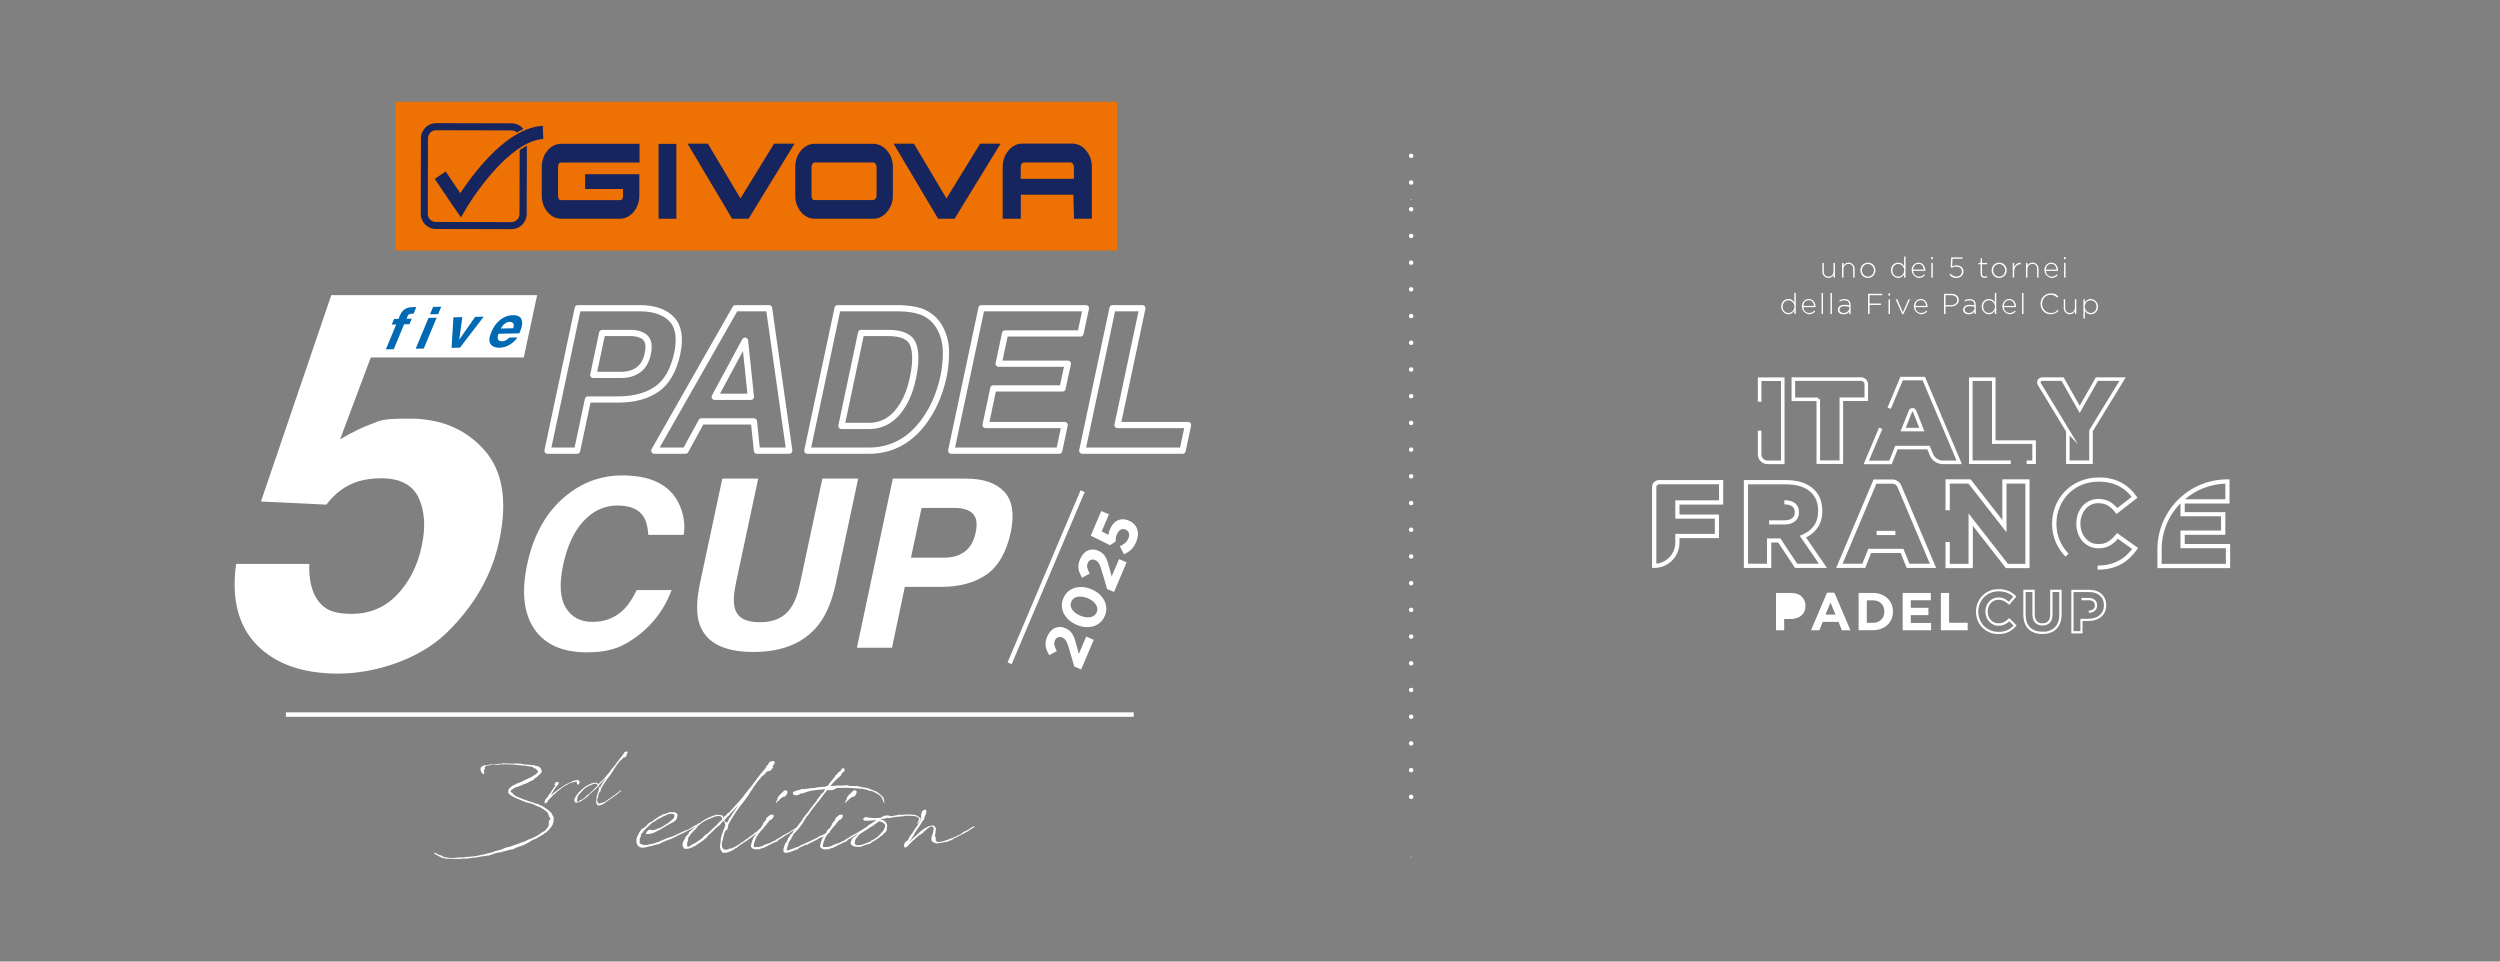 <svg xmlns="http://www.w3.org/2000/svg" xmlns:xlink="http://www.w3.org/1999/xlink" viewBox="0 0 2808 1080"><rect x="0" y="0" width="2808" height="1080" fill="#808080" stroke="none"/><defs><style> .st0 { fill: #fff; } .st1 { stroke-dasharray: 0 30; } .st1, .st2, .st3, .st4, .st5, .st6 { fill: none; } .st1, .st3 { stroke-width: 5px; } .st1, .st3, .st4, .st5, .st6 { stroke: #fff; } .st1, .st4, .st6 { stroke-linejoin: round; } .st1, .st6 { stroke-linecap: round; } .st4 { stroke-width: 7px; } .st7 { clip-path: url(#clippath-1); } .st8 { isolation: isolate; } .st5 { stroke-miterlimit: 10; stroke-width: 4px; } .st9 { clip-path: url(#clippath-3); } .st10 { mix-blend-mode: screen; } .st11 { fill: #0069b4; } .st12 { mix-blend-mode: overlay; } .st13 { fill: #ee7203; } .st14 { clip-path: url(#clippath-2); } .st15 { fill: #17255f; } .st16 { clip-path: url(#clippath); } </style><clipPath id="clippath"><rect class="st2" x="1816.2" y="385.3" width="728.1" height="331.3"></rect></clipPath><clipPath id="clippath-1"><rect class="st2" x="1855.6" y="420.3" width="649.3" height="291.9"></rect></clipPath><clipPath id="clippath-2"><rect class="st2" x="281.7" y="766.8" width="1031.2" height="41"></rect></clipPath><clipPath id="clippath-3"><rect class="st2" x="444.2" y="114.3" width="810.5" height="167.1"></rect></clipPath></defs><g class="st8"><g id="Livello_1"><g><g class="st10"><g class="st16"><g class="st7"><path class="st0" d="M1858,637.9h-2.4v-90.9c0-4.3,3.5-7.8,7.8-7.8h72.1v27.6h-49.1v11.1h44.4v26.5h-44.4v5.1c0,15.7-12.7,28.4-28.4,28.4M1863.5,544c-1.7,0-3.1,1.4-3.1,3.1v86c11.9-1.2,21.3-11.3,21.3-23.6v-9.9h44.4v-17h-44.4v-20.6h49.1v-18.1h-67.3Z"></path><path class="st0" d="M2052,637.9h-35.8l-18.9-28.5h-7.8v28.5h-30.8v-98.7h46.8c7.5,0,13.9,1,19.2,2.8,5.3,1.9,9.7,4.6,13.1,8.1,6,5.8,9,13.7,9,23.5v.3c0,7.7-1.9,14.3-5.7,19.4-3.2,4.3-7.4,7.8-12.5,10.4l23.4,34.2ZM2018.7,633.2h24.3l-21.5-31.4,2.7-1.1c5.5-2.3,9.9-5.7,13.1-10.1,3.2-4.3,4.8-9.9,4.8-16.6v-.3c0-8.6-2.5-15.2-7.6-20.2-2.9-3-6.7-5.3-11.4-7-4.7-1.7-10.7-2.5-17.6-2.5h-42.1v89.2h21.3v-28.5h15l18.9,28.5ZM2004.3,589.1h-17.2v-4.7h17.2c3.9,0,6.9-.8,8.8-2.5,1.9-1.6,2.8-3.6,2.8-6.3v-.3c0-3-.9-5.1-2.8-6.5-2.1-1.5-5.1-2.3-8.9-2.3v-4.7c4.9,0,8.8,1.1,11.7,3.2,3.1,2.3,4.7,5.8,4.7,10.3v.3c0,4.1-1.5,7.5-4.5,9.9-2.8,2.4-6.8,3.6-11.9,3.6"></path><path class="st0" d="M2174.7,637.9h-33.1l-6.8-16.8h-33.1l-6.7,16.8h-32.6l42-99.4h20.8c4.5,0,8.6,2.7,10.3,6.8l39.1,92.5ZM2144.8,633.2h22.8l-36.3-86c-1-2.4-3.3-3.9-6-3.9h-17.7l-38,89.9h22.2l6.7-16.8h39.4l6.8,16.8ZM2128.9,601h-21.1v-4.7h21.1v4.7Z"></path><polygon class="st0" points="2279.6 638.1 2253 638.1 2215.9 590.6 2215.9 638.1 2185.2 638.1 2185.2 608.8 2190 608.8 2190 633.3 2211.1 633.3 2211.1 576.7 2255.3 633.3 2274.9 633.3 2274.9 543.2 2253.7 543.2 2253.7 597.9 2211 543.2 2190 543.2 2190 573.1 2185.2 573.1 2185.2 538.4 2213.4 538.4 2249 584 2249 538.4 2279.6 538.4 2279.6 638.1"></polygon><path class="st0" d="M2356.1,640v-4.8c5,0,9.6-.5,13.6-1.6,4-1,7.6-2.5,10.8-4.3,3.2-1.8,6.1-3.9,8.6-6.4,2-2,3.9-4.1,5.7-6.3l-16-11.4c-1,1.2-2.1,2.2-3.1,3.2-1.6,1.5-3.3,2.8-5.1,3.9-1.9,1.2-4,2-6.2,2.7-2.2.6-4.7.9-7.3.9s-7.1-.7-10.2-2.2c-3-1.4-5.7-3.4-7.9-5.9-2.2-2.5-3.9-5.4-5.1-8.8-1.2-3.4-1.8-7-1.8-10.8v-.3c0-3.7.6-7.3,1.8-10.6,1.2-3.3,3-6.3,5.1-8.8,2.2-2.5,4.8-4.5,7.9-5.9,3.1-1.5,6.5-2.2,10.2-2.2s9.4,1.1,13,3.3c2.9,1.8,5.6,4.1,8.1,6.9l16.1-12.5c-1.6-2.1-3.4-4-5.4-5.8-2.5-2.3-5.4-4.3-8.5-6-3.1-1.7-6.6-3-10.3-3.9-3.8-.9-8.1-1.4-12.7-1.4-6.9,0-13.3,1.2-19.1,3.6-5.8,2.4-10.8,5.8-15,10-4.2,4.2-7.5,9.3-9.9,15-2.4,5.7-3.6,11.9-3.6,18.4v.3c0,6.7,1.2,13,3.7,18.7,2.4,5.7,5.8,10.7,9.9,14.8l-3.4,3.4c-4.6-4.6-8.3-10.1-11-16.3-2.7-6.3-4.1-13.2-4.1-20.5v-.3c0-7.2,1.3-14,4-20.3,2.6-6.3,6.3-11.8,11-16.5,4.6-4.7,10.2-8.4,16.6-11,6.4-2.6,13.4-4,20.9-4s9.7.5,13.8,1.5c4.2,1,8,2.4,11.5,4.3,3.5,1.9,6.6,4.1,9.4,6.7,2.8,2.5,5.3,5.4,7.4,8.4l1.3,1.9-23.5,18.2-1.5-1.9c-2.5-3.2-5.3-5.7-8.3-7.6-2.9-1.7-6.4-2.6-10.6-2.6s-5.7.6-8.1,1.7c-2.5,1.2-4.6,2.8-6.3,4.8-1.8,2-3.2,4.5-4.2,7.2-1,2.8-1.6,5.8-1.6,8.9v.3c0,3.2.5,6.3,1.6,9.2,1,2.8,2.4,5.3,4.2,7.3,1.8,2,3.9,3.6,6.3,4.8,2.4,1.2,5.2,1.7,8.1,1.7s4.3-.2,6.1-.7c1.8-.5,3.5-1.2,4.9-2.1,1.5-1,3-2.1,4.4-3.4,1.4-1.3,2.8-2.8,4.2-4.5l1.4-1.7,23.6,16.8-1.4,2c-2.3,3.2-4.9,6.1-7.6,8.8-2.8,2.8-6,5.2-9.6,7.2-3.6,2-7.6,3.6-12,4.7-4.4,1.1-9.4,1.7-14.8,1.7"></path><path class="st0" d="M2504.9,638.1h-81.7v-21.1c0-43.3,35.3-78.6,78.6-78.6h2.4v27.2h-50.3v9.6h45.6v25.5h-45.6v10.3h51v27.2ZM2428,633.3h72.1v-17.6h-51v-19.8h45.6v-16h-45.6v-14.6c-13.1,13.3-21.1,31.6-21.1,51.6v16.3ZM2454.1,560.8h45.4v-17.6c-17.3.6-33.1,7.1-45.4,17.6"></path><path class="st0" d="M1994.8,666h17.1c2.5,0,4.8.4,6.7,1,2,.7,3.7,1.7,5,3,1.4,1.3,2.4,2.8,3.2,4.6.7,1.8,1.1,3.7,1.1,5.9h0c0,2.6-.4,4.7-1.3,6.5-.9,1.8-2.1,3.4-3.6,4.6-1.5,1.2-3.3,2.2-5.4,2.8-2.1.6-4.3.9-6.6.9h-7v12.6h-9.2v-41.9Z"></path><path class="st0" d="M2051.9,665.7h8.5l18,42.2h-9.6l-3.8-9.4h-17.7l-3.8,9.4h-9.4l18-42.2ZM2061.6,690.3l-5.6-13.6-5.6,13.6h11.1Z"></path><path class="st0" d="M2087.6,666h16.3c3.3,0,6.3.5,9,1.6,2.7,1.1,5.1,2.5,7.1,4.4,2,1.9,3.5,4.1,4.6,6.6,1.1,2.5,1.6,5.3,1.6,8.2h0c0,3.1-.5,5.8-1.6,8.4-1.1,2.6-2.6,4.8-4.6,6.6-2,1.9-4.3,3.4-7.1,4.4-2.7,1.1-5.7,1.6-9,1.6h-16.3v-41.9ZM2096.8,674.4v25.1h7.1c1.9,0,3.6-.3,5.1-.9,1.6-.6,2.9-1.4,4-2.6,1.1-1.1,2-2.4,2.6-3.9.6-1.5.9-3.2.9-5.1h0c0-1.9-.3-3.6-.9-5.2-.6-1.6-1.5-2.9-2.6-4-1.1-1.1-2.4-2-4-2.6-1.6-.6-3.3-.9-5.1-.9h-7.1Z"></path><polygon class="st0" points="2137.1 666 2168.7 666 2168.7 674.2 2146.2 674.2 2146.2 682.7 2166 682.7 2166 690.9 2146.2 690.9 2146.2 699.7 2169 699.7 2169 707.9 2137.1 707.9 2137.1 666"></polygon><polygon class="st0" points="2180 666 2189.2 666 2189.2 699.5 2210.1 699.5 2210.1 707.9 2180 707.9 2180 666"></polygon><path class="st0" d="M2244.5,712.2c-3.6,0-6.9-.7-10-2-3-1.3-5.7-3.1-8-5.3-2.2-2.3-4-4.9-5.2-8-1.2-3.1-1.9-6.4-1.9-9.8s.6-6.9,1.9-9.9c1.2-3,3-5.7,5.2-8s4.9-4.1,8-5.5c3.1-1.3,6.6-2,10.3-2s4.3.2,6.2.6c1.9.4,3.6.9,5.1,1.5,1.5.7,3,1.5,4.3,2.4,1.3.9,2.5,1.9,3.6,3l.8.8-8.1,9.4-1-.9c-1.7-1.6-3.5-2.8-5.2-3.6-3.1-1.5-7.3-1.7-10.6-.2-1.5.7-2.8,1.6-3.9,2.8-1.1,1.2-1.9,2.6-2.5,4.2-.6,1.6-.9,3.3-.9,5.1s.3,3.7.9,5.3c.6,1.6,1.4,3,2.5,4.2,1.1,1.2,2.3,2.1,3.8,2.8,1.5.7,3.1,1,4.9,1s4.5-.4,6.1-1.3c1.7-.9,3.5-2.2,5.2-3.8l.9-.8,8.2,8.3-.8.9c-1.2,1.3-2.5,2.5-3.9,3.6-1.3,1.1-2.8,2-4.4,2.8-1.6.8-3.4,1.4-5.3,1.8-1.9.4-4,.6-6.4.6M2244.9,664.2c-3.4,0-6.5.6-9.3,1.8-2.8,1.2-5.2,2.8-7.2,4.9-2,2.1-3.6,4.5-4.7,7.2-1.1,2.7-1.7,5.7-1.7,8.8s.6,6.2,1.7,9c1.1,2.7,2.7,5.2,4.7,7.2,2,2,4.4,3.6,7.1,4.8,2.7,1.2,5.8,1.8,9,1.8s4.1-.2,5.8-.5c1.7-.4,3.3-.9,4.7-1.6,1.4-.7,2.8-1.5,4-2.5.9-.7,1.8-1.6,2.7-2.4l-4.8-4.8c-1.6,1.4-3.2,2.5-4.8,3.3-2,1.1-4.5,1.6-7.3,1.6s-4.2-.4-6-1.3c-1.8-.8-3.4-2-4.7-3.5-1.3-1.4-2.3-3.1-3-5-.7-1.9-1.1-3.9-1.1-6.1s.4-4.3,1.1-6.2c.7-1.9,1.7-3.6,3-5,1.3-1.5,2.9-2.6,4.7-3.4,4-1.8,9.1-1.6,12.8.3,1.6.8,3.2,1.9,4.8,3.2l4.9-5.6c-.8-.7-1.6-1.4-2.4-2-1.1-.8-2.4-1.5-3.8-2.1-1.4-.6-2.9-1-4.6-1.4-1.7-.3-3.6-.5-5.7-.5"></path><path class="st0" d="M2294,712.1c-6.5,0-11.8-1.9-15.6-5.5-3.8-3.7-5.8-9.2-5.8-16.4v-27.8h12.8v27.5c0,3.5.8,6,2.3,7.7,1.5,1.7,3.6,2.5,6.4,2.5s4.9-.8,6.4-2.4c1.5-1.6,2.3-4.1,2.3-7.5v-27.8h12.8v27.4c0,3.7-.5,6.9-1.5,9.7-1,2.8-2.5,5.1-4.4,7-1.9,1.9-4.2,3.3-6.9,4.2-2.6.9-5.6,1.4-8.8,1.4M2275.2,665v25.2c0,6.5,1.7,11.3,5,14.5,3.3,3.2,8,4.8,13.8,4.8s5.6-.4,8-1.2c2.3-.8,4.3-2,5.9-3.6,1.6-1.6,2.9-3.6,3.8-6.1.9-2.5,1.3-5.4,1.3-8.8v-24.9h-7.6v25.3c0,4-1,7.1-3,9.2-2,2.1-4.8,3.2-8.3,3.2s-6.3-1.1-8.3-3.3c-2-2.2-3-5.3-3-9.4v-25h-7.6Z"></path><path class="st0" d="M2339.3,711.4h-12.8v-48.9h20.2c2.9,0,5.6.4,7.9,1.2,2.4.8,4.4,2,6,3.6,1.7,1.5,2.9,3.4,3.8,5.5.9,2.1,1.3,4.5,1.3,7s-.5,5.6-1.6,7.8c-1.1,2.2-2.5,4.1-4.4,5.5-1.8,1.5-4,2.6-6.4,3.3-2.4.7-5,1.1-7.7,1.1h-6.5v13.9ZM2329.1,708.9h7.6v-13.9h9c2.5,0,4.8-.3,6.9-1,2.1-.6,4-1.6,5.5-2.9,1.5-1.2,2.8-2.8,3.7-4.7s1.3-4,1.3-6.5-.4-4.4-1.1-6.2c-.7-1.8-1.8-3.3-3.2-4.6-1.4-1.3-3.1-2.3-5.1-3-2-.7-4.4-1.1-7-1.1h-17.7v43.8ZM2346.1,688.4v-2.6c2.2,0,3.9-.5,5.1-1.7,1.2-1.1,1.7-2.4,1.7-4.1s-.6-3.4-1.7-4.3c-1.2-1-3-1.5-5.3-1.5h-7.9v-2.6h7.9c2.8,0,5.2.7,6.9,2.1,1.8,1.4,2.7,3.5,2.7,6.2s-.8,4.5-2.5,6c-1.7,1.6-4,2.4-6.8,2.4"></path><path class="st5" d="M1976.4,451.2v-25.3h26v93.4h-17c-5,0-9-4-9-9v-26.6"></path><path class="st5" d="M2042.3,448.5h-28v-22.7h76c3.3,0,5.9,2.7,5.9,5.9v16.7h-28v70.7h-25.9v-70.7Z"></path><path class="st5" d="M2121.9,458.5c2.4-5.7,11.6-27.6,14-33.3h24.9l39.8,94.1h-18.3c-5.7,0-10.8-3.5-13-8.7l-3.2-7.9h-36l-6.7,16.7h-27.2c5.4-12.8,10.8-25.5,16.2-38.3M2158.6,482.5l-8.1-20.6c-.8-2.1-3.9-2.1-4.7,0l-8.2,20.6h20.9Z"></path><polyline class="st5" points="2258.5 519.2 2213.6 519.2 2213.6 425.9 2239.4 425.9 2239.4 496.6 2284.7 496.6 2284.7 519.2 2276.3 519.2"></polyline><path class="st5" d="M2322.7,484.3l-32.1-52.9c-1.5-2.4.3-5.6,3.1-5.6h23l19.2,34,19.3-34h28.9l-35.5,58v35.4h-26v-35Z"></path></g></g></g><path class="st0" d="M2046.9,305.4v-10.1h1.6v9.8c0,3.4,1.9,5.6,5.2,5.6s5.7-2.5,5.7-5.9v-9.5h1.6v16.5h-1.6v-3.1c-1.1,1.9-2.9,3.5-5.9,3.5s-6.6-2.8-6.6-6.8Z"></path><path class="st0" d="M2069,295.3h1.6v3.1c1.1-1.9,2.9-3.5,5.9-3.5s6.6,2.8,6.6,6.8v10.1h-1.6v-9.8c0-3.4-1.9-5.6-5.2-5.6s-5.7,2.5-5.7,5.9v9.5h-1.6v-16.5Z"></path><path class="st0" d="M2089.6,303.6c0-4.6,3.6-8.6,8.5-8.6s8.4,3.9,8.4,8.6-3.6,8.6-8.5,8.6-8.4-3.9-8.4-8.6ZM2104.8,303.6c0-4-3.1-7.1-6.8-7.1s-6.7,3.2-6.7,7.1,3,7.1,6.8,7.1,6.7-3.2,6.7-7.1Z"></path><path class="st0" d="M2123.9,303.6c0-5.4,4-8.6,8-8.6s5.4,1.9,6.8,3.9v-10.7h1.6v23.6h-1.6v-3.7c-1.4,2.2-3.5,4.1-6.8,4.1s-8-3.2-8-8.6ZM2138.8,303.6c0-4.2-3.3-7.1-6.7-7.1s-6.5,2.6-6.5,7.1,3,7.1,6.5,7.1,6.7-2.9,6.7-7.1Z"></path><path class="st0" d="M2147.1,303.6c0-4.8,3.4-8.6,7.8-8.6s7.6,3.7,7.6,8.6,0,.4,0,.6h-13.7c.3,4.1,3.2,6.5,6.5,6.5s4.3-1.1,5.7-2.6l1.1,1c-1.7,1.8-3.7,3.1-6.8,3.1s-8.1-3.5-8.1-8.7ZM2160.8,302.8c-.2-3.3-2.1-6.4-5.9-6.4s-5.8,2.7-6.1,6.4h12Z"></path><path class="st0" d="M2169.1,288.9h2v2.2h-2v-2.2ZM2169.3,295.3h1.6v16.5h-1.6v-16.5Z"></path><path class="st0" d="M2189.5,308.6l1.2-1.2c2,2,4.4,3.3,6.8,3.3,3.6,0,6.1-2.5,6.1-5.8s-2.6-5.4-6.2-5.4-3.7.6-5.1,1.4l-1.3-.8.6-11h12.7v1.6h-11.2l-.5,8.5c1.5-.7,2.9-1.2,5-1.2,4.4,0,7.8,2.8,7.8,6.9s-3.3,7.3-7.9,7.3-5.9-1.6-7.9-3.7Z"></path><path class="st0" d="M2224.6,307.6v-10.8h-2.4v-1.5h2.4v-5.3h1.6v5.3h5.8v1.5h-5.8v10.6c0,2.4,1.4,3.2,3.3,3.2s1.5-.2,2.4-.6v1.5c-.8.4-1.6.6-2.7.6-2.6,0-4.6-1.4-4.6-4.5Z"></path><path class="st0" d="M2237,303.6c0-4.6,3.6-8.6,8.5-8.6s8.4,3.9,8.4,8.6-3.6,8.6-8.5,8.6-8.4-3.9-8.4-8.6ZM2252.2,303.6c0-4-3.1-7.1-6.8-7.1s-6.7,3.2-6.7,7.1,3,7.1,6.8,7.1,6.7-3.2,6.7-7.1Z"></path><path class="st0" d="M2260.7,295.3h1.6v4.7c1.3-2.9,4-5.1,7.3-4.9v1.7h-.2c-3.8,0-7.1,2.9-7.1,8.2v6.8h-1.6v-16.5Z"></path><path class="st0" d="M2275.6,295.3h1.6v3.1c1.1-1.9,2.9-3.5,5.9-3.5s6.6,2.8,6.6,6.8v10.1h-1.6v-9.8c0-3.4-1.9-5.6-5.2-5.6s-5.7,2.5-5.7,5.9v9.5h-1.6v-16.5Z"></path><path class="st0" d="M2296.2,303.6c0-4.8,3.4-8.6,7.8-8.6s7.6,3.7,7.6,8.6,0,.4,0,.6h-13.7c.3,4.1,3.2,6.5,6.5,6.5s4.3-1.1,5.7-2.6l1.1,1c-1.7,1.8-3.7,3.1-6.8,3.1s-8.1-3.5-8.1-8.7ZM2309.9,302.8c-.2-3.3-2.1-6.4-5.9-6.4s-5.8,2.7-6.1,6.4h12Z"></path><path class="st0" d="M2318.2,288.9h2v2.2h-2v-2.2ZM2318.4,295.3h1.6v16.5h-1.6v-16.5Z"></path><path class="st0" d="M2000.6,344.4c0-5.4,4-8.6,8-8.6s5.4,1.9,6.8,3.9v-10.7h1.6v23.6h-1.6v-3.7c-1.4,2.2-3.5,4.1-6.8,4.1s-8-3.2-8-8.6ZM2015.5,344.4c0-4.2-3.3-7.1-6.7-7.1s-6.5,2.6-6.5,7.1,3,7.1,6.5,7.1,6.7-2.9,6.7-7.1Z"></path><path class="st0" d="M2023.8,344.4c0-4.8,3.4-8.6,7.8-8.6s7.6,3.7,7.6,8.6,0,.4,0,.6h-13.7c.3,4.1,3.2,6.5,6.5,6.5s4.3-1.1,5.7-2.6l1.1,1c-1.7,1.8-3.7,3.1-6.8,3.1s-8.1-3.5-8.1-8.7ZM2037.5,343.6c-.2-3.3-2.1-6.4-5.9-6.4s-5.8,2.7-6.1,6.4h12Z"></path><path class="st0" d="M2046,329.1h1.6v23.6h-1.6v-23.6Z"></path><path class="st0" d="M2056,329.1h1.6v23.6h-1.6v-23.6Z"></path><path class="st0" d="M2064.4,347.8c0-3.4,2.9-5.4,7.2-5.4s3.9.3,5.5.7v-.7c0-3.3-2-5-5.4-5s-3.7.5-5.2,1.3l-.6-1.4c1.8-.8,3.6-1.4,5.8-1.4s4,.6,5.2,1.8c1.1,1.1,1.7,2.6,1.7,4.7v10.3h-1.6v-2.7c-1.1,1.6-3.2,3.1-6.3,3.1s-6.4-1.7-6.4-5.2ZM2077.1,346.5v-1.9c-1.4-.4-3.2-.7-5.6-.7-3.5,0-5.4,1.6-5.4,3.9s2.3,3.8,4.8,3.8,6.2-2.1,6.2-5.1Z"></path><path class="st0" d="M2098.2,330h15.9v1.6h-14.2v9.3h12.8v1.6h-12.8v10.2h-1.7v-22.6Z"></path><path class="st0" d="M2121,329.7h2v2.2h-2v-2.2ZM2121.2,336.2h1.6v16.5h-1.6v-16.5Z"></path><path class="st0" d="M2129.3,336.2h1.8l6.2,14.7,6.3-14.7h1.8l-7.4,16.6h-1.4l-7.4-16.6Z"></path><path class="st0" d="M2149.6,344.4c0-4.8,3.4-8.6,7.8-8.6s7.6,3.7,7.6,8.6,0,.4,0,.6h-13.7c.3,4.1,3.2,6.5,6.5,6.5s4.3-1.1,5.7-2.6l1.1,1c-1.7,1.8-3.7,3.1-6.8,3.1s-8.1-3.5-8.1-8.7ZM2163.3,343.6c-.2-3.3-2.1-6.4-5.9-6.4s-5.8,2.7-6.1,6.4h12Z"></path><path class="st0" d="M2183.5,330h8.2c5,0,8.4,2.6,8.4,7s-4.1,7.2-8.8,7.2h-6.1v8.4h-1.7v-22.6ZM2191.4,342.7c4.2,0,7-2.2,7-5.6s-2.8-5.5-6.8-5.5h-6.4v11.1h6.2Z"></path><path class="st0" d="M2205,347.8c0-3.4,2.9-5.4,7.2-5.4s3.9.3,5.5.7v-.7c0-3.3-2-5-5.4-5s-3.7.5-5.2,1.3l-.6-1.4c1.8-.8,3.6-1.4,5.8-1.4s4,.6,5.2,1.8c1.1,1.1,1.7,2.6,1.7,4.7v10.3h-1.6v-2.7c-1.1,1.6-3.2,3.1-6.3,3.1s-6.4-1.7-6.4-5.2ZM2217.7,346.5v-1.9c-1.4-.4-3.2-.7-5.6-.7-3.5,0-5.4,1.6-5.4,3.9s2.3,3.8,4.8,3.8,6.2-2.1,6.2-5.1Z"></path><path class="st0" d="M2225.8,344.4c0-5.4,4-8.6,8-8.6s5.4,1.9,6.8,3.9v-10.7h1.6v23.6h-1.6v-3.7c-1.4,2.2-3.5,4.1-6.8,4.1s-8-3.2-8-8.6ZM2240.7,344.4c0-4.2-3.3-7.1-6.7-7.1s-6.5,2.6-6.5,7.1,3,7.1,6.5,7.1,6.7-2.9,6.7-7.1Z"></path><path class="st0" d="M2249,344.4c0-4.8,3.4-8.6,7.8-8.6s7.6,3.7,7.6,8.6,0,.4,0,.6h-13.7c.3,4.1,3.2,6.5,6.5,6.5s4.3-1.1,5.7-2.6l1.1,1c-1.7,1.8-3.7,3.1-6.8,3.1s-8.1-3.5-8.1-8.7ZM2262.7,343.6c-.2-3.3-2.1-6.4-5.9-6.4s-5.8,2.7-6.1,6.4h12Z"></path><path class="st0" d="M2271.2,329.1h1.6v23.6h-1.6v-23.6Z"></path><path class="st0" d="M2291.9,341.3c0-6.4,4.8-11.7,11.3-11.7s6.4,1.6,8.7,3.7l-1.1,1.1c-2-1.9-4.2-3.3-7.6-3.3-5.4,0-9.5,4.4-9.5,10.2s4.2,10.2,9.6,10.2,5.5-1.3,7.8-3.5l1.1,1.1c-2.4,2.4-5,3.9-9,3.9-6.5,0-11.2-5.1-11.2-11.7Z"></path><path class="st0" d="M2318,346.2v-10.1h1.6v9.8c0,3.4,1.9,5.6,5.2,5.6s5.7-2.5,5.7-5.9v-9.5h1.6v16.5h-1.6v-3.1c-1.1,1.9-2.9,3.5-5.9,3.5s-6.6-2.8-6.6-6.8Z"></path><path class="st0" d="M2340.1,336.2h1.6v3.7c1.4-2.2,3.5-4.1,6.8-4.1s8,3.2,8,8.6-4,8.6-8,8.6-5.4-1.9-6.8-3.9v8.7h-1.6v-21.6ZM2354.8,344.4c0-4.3-3-7.1-6.5-7.1s-6.7,2.9-6.7,7.1,3.3,7.1,6.7,7.1,6.5-2.6,6.5-7.1Z"></path><line class="st1" x1="1585" y1="175" x2="1585" y2="900.3"></line><path class="st6" d="M1585,962.5h0M1585,224h0"></path><rect class="st2" x="403.7" y="114.3" width="2054.4" height="850.3"></rect><g class="st12"><g class="st14"><line class="st3" x1="321.1" y1="802.6" x2="1273.4" y2="802.6"></line></g></g><path class="st0" d="M545.4,859.8l.6-.2,3-.5,1.1-.5h1.9c0-.1,1.4-.2,1.4-.2h1.6c0-.1.1-.1.1-.1l4.9-.3h.3c0-.1.3-.3.3-.3h.2c0,.1.2.3.2.3h1.3l3-.7h.9c0,.1,1.4.2,1.4.2h2.1c0,.1,1.3.2,1.3.2l.9-.2,1.5.2h.5c0,.1,3.3.1,3.3.1l1.1-.3h1.5c0-.1,1.6.2,1.6.2h2.1c0-.1.7-.1.7-.1l1,.2,1.5.3.8.2h.7l.8.3,2.9.2c.2,0,1,.1,2.1.2h1.7l.5.3c.3,0,.6,0,.9.1h1.4c0-.1,1.4.1,1.4.1l1.4.7h.3l1.7.2.8.2h.2l.9.7c.6.2,1,.6,1.4.8,1.1,1,1.4,2.6,1.9,4.1.1.3.1.5,0,.8-1.7,2.4-3.5,4.1-5.5,5.7l-.3.3h-.1l-2.6,1.8h0c0,.1-.5.8-.5.8l-1.1.8-1.4.5-.8.5h-.8c0-.1-1,.7-1,.7l-.8.8-7.6,2.9-.7.5-.9.3-.8.2-1.8.8-.9.2-1,.2c-3.8,1.8-7.3,3.9-6,5.5.1.2.2.5.5.6l1.1.7.3.2.7.8.2.6c1.1.8,2.4,1.6,3.8,2.3l1.1.5,2.4.9,1.6.7,2.7,1.1,2.9,1,1,.3,1.7.7,5.2,1.7h1.1c0-.1.2.5.2.5.5.2.9.3,1.4.5l1.8.2,1.4.5,1.3,1h.1l1.7.6.7.3,1,.7c1.3.7,2.9,1.7,4.6,3v-.2h.1v.2h.1c0,.1.3.3.3.3l.5.3,1.1,1.1h.6v.2c.1,0,.1.5.1.5l.3.2h.2c0,.1.6.8.6.8l1.1.6.3.3v.5c.1,0-.3.1-.3.1l.3.7v-.2c.1,0,.5.2.5.2l.3.3-.2.2-.2-.2.2.3v.3c.1,0,.2.2.2.2l.3.2h0c0,.1.3.8.3.8h-.1c0,.1.3,0,.3,0l.2.7.2.3v.3h.3c0,.1-.1.2-.1.2v.2c-.1,0-.1,3.5-.1,3.5l-.2.7c0,.5,0,.8-.1,1.3-.2.6-.3,1.1-.6,1.6h.1c0,.1-.2.6-.2.6h-.1v.6h-.2c-1,2.1-2.6,3.9-4.4,5.7v.5l-.6.5h-.3c0-.1-.9.7-.9.7v.5c-.1,0-.3.1-.3.1l-.3.2-.6.2-1.5,1v.2c.1,0-.7.3-.7.3l-.8.7-.9.6-1.4.8h-.2c-.6.5-1.1.7-1.6,1h-.1l-1.8,1-1,.8-.8.5-1.1.3-2.4,1-2.4,1.3-.6.6-8.2,4.3-.8.3-1.1.2-1.8.8-5,1.7-.8.6-2.1.9-2.1.3-8.8,2.2-1.5.6-1,.2-4.7.7-4.2,1.3-.9.5-.6.3-1.4.2-1.6.8h-.9c0,.1-.3,0-.3,0h-.9c0,.1-.8.2-.8.2h-.7c0,.1.2.3.2.3l-.3.2h-.6v-.2h.3c0-.1-1-.1-1-.1h-.3c0,.1-.1.1-.1.1h-.2c0-.1-6.3,1.1-6.3,1.1l-.8.3h-1.7c0,.1-.5.3-.5.3h-2.2l-1,.3-2.1.2h-.5c0,.1-.7.3-.7.3l-.5.2-.7-.2h-.3c0,.1-1,.2-1,.2l-2.6.2-.7-.2c-1.7.2-3.4.3-5,.5-2.1.1-4.1.1-6.2,0h-.7c-1-.1-2.2-.2-3.2-.2h-1.5c0-.1-.2,0-.2,0h-.5c0,.1-1.6,0-1.6,0h-.7c0-.1-.9.1-.9.1h-.2l-1.4-.5h-.3c-4.1-.2-7.5-3.3-11.4-4.9-.1-.2-.3-.5-.3-.6h-.1c0-.1-.1-.5-.1-.5l.2-.3h.5c0-.1.3.1.3.1l.2.2c.1,0,.1.1.1.1h.5c0,.1.2.1.2.1l1.1.6.2.2,2.9,1.3,1.1.3.9.2.8.5.7.7c.7.3,1.5.5,2.3.7l5.2.7h.8c0-.1,3,.1,3,.1h1.1c0-.1,1.1,0,1.1,0l.2-.2h.2c0,.1.8.2.8.2l.9-.3,1-.2h.5c0-.1.5,0,.5,0h.1c0,.1.1.1.1.1h.5c0,.1.5-.1.5-.1h.1c0,.1.2,0,.2,0h1.3c0-.1.3,0,.3,0l3.1-.2,1.1-.2,1-.3h1.7c0,.1,3.1-.2,3.1-.2l1.6-.2h.7c0-.1,1.9-.3,1.9-.3l2.3-.2,3.3-.7.8-.3h.5c0,.1.1,0,.1,0h.2c0-.1.6-.3.6-.3l.3-.2.6.2h.1c3-.7,5.8-1.4,8.8-2.2h.2c0-.1.5-.2.5-.2l1.3-.3h.2c.6-.2,1.1-.3,1.7-.5l1.8-.9,3.5-.9,1.1-.3,1-.3,1.7-.5h.2c0,.1.1-.1.1-.1h.7c0-.1.6-.5.6-.5h.8c0-.1.2-.6.2-.6h.1c0,.1.3-.2.3-.2l.7-.2h.6c0,.1,1-.5,1-.5l5.7-1.4,1.4-.5.6-.2,1.5-.7,1.7-.5,1-.3h.2c0-.1,2.3-.9,2.3-.9.8-.3,1.8-.6,4.1-1.6h.5c0-.1,2.3-.9,2.3-.9l3-1.5.8-.6.9-.2.8-.2,2.2-.9.7-.3,1.3-.5h.2c0-.1.6-.6.6-.6l1.7-.7,1-.6h.1l2.6-1.5.2-.3.5-.5,1.6-.8.7-.7.9-.6.9-.3.2-.3.8-.3c.1-.1.1-.2.2-.2l.3-.3c.7-.5,1.3-1,1.8-1.6l.5-.7,1.1-1.3.8-1.5.2-.5.3-.8h-.2v-.5h.2v-3.4c.1,0,.3-.7.3-.7l1-1.8.7-.5v-.5h-.1c0-.1-.2-.1-.2-.1h-.1c0-.1.1-.2.1-.2l-.9-1-.7-1.1v-.6c-.1,0-.5-1.5-.5-1.5l-.5-1.3c-.6-.7-.3-.9-1-1.6l-.6-.2-.5-.3-.8-.9v-.2c-.2,0-.3-.1-.5-.2h-.3c0-.1-.7-.7-.7-.7l-.5-.3-1.1-.7-1.5-.9c-.9-.6-1.9-1-2.9-1.5h-.2l-1.1-.5-1.5-.3-1-.7-1-.6-3.7-1.4h-.2l-1.4-.2-1.6-.7-1.8-.2-.7-.2-1.1-.5-1.3-.6-.8-.3-.7-.2-1-.5-2.5-1-1.4-.6h-.7c0-.1-.1-.3-.1-.3-2.9-1.1-7.6-3.4-9.6-5.6h-.1c0,.1,0-.1,0-.1-.6-.6-.8-1.3-.7-1.8.1-1.1-.1-2.5.6-3.4l.9-1v-.3l.2-.3h.3c0-.1.3-.1.3-.1l.9-.6,1-1.4h.3l2.9-1.3,1-.6.8-.6.9-.2.8-.2,2.2-.9.7-.3,1.5-.6.6-.5,1.7-.7,1-.6,2.7-1.1,2.7-1.3.7-.3.8-.5,1.6-.7.6-.7,2.1-1.1,2.6-2.1,1-1.5v-.5c-.1,0-1.4-1.7-1.4-1.7l-1.1-1.3-1.4-.2-1.1-.8-.8-.3v-.5c-.1,0-.6-.1-.6-.1l-.6-.3h-.5c-.2-.1-.5-.1-.7-.2l-3.7-.3-.9-.3c-.3,0-.6-.1-.6-.1-4.3-.5-8.8-.9-13.2-1.3h-1l-1-.2h-.7c0,.1-.6,0-.6,0-3.2-.1-6.3-.3-9.4-.3l-.7.3h-.2c0-.1-.3-.3-.3-.3h-.2l-3.8.6h-1c0,.1-1.4-.2-1.4-.2h-1.9c0,.1-1.5.1-1.5.1h-.8c0,.1-.2.1-.2.1l-3.2.6h-.2c0,.1-1.8.5-1.8.5h-.6c-.3.1-.7.2-.9.2l-.6.3v.3l-1.1.5h0c0,.1.1.2.1.2h0c0,.1-.1.1-.1.1v1.1c-.1,0-.2,1-.2,1l-.2.5-.7,1h-.1c0,.1.3.6.3.6v.5c.1,0,.3,1.3.3,1.3l-.3,1.3-.6.3h-.6c0,.1-.3-.1-.3-.1l-.5-.5h-.1c0,.1,0-.1,0-.1h-.2v-.3l-.3-.7-.8-1.1-.5-1.6v-.6c-.3-.5.2-1.4.1-1.8,0-.5,0-.6.3-.7q.1,0,.2-.1v-.2l1.1-.6c.1,0,.2-.1.3-.2v-.2h.2c.8-.5,1.5-.8,2.4-1h.1c0-.1,0,0,0,0Z"></path><g><path class="st0" d="M618.2,893.5v.3c-.1,0,.4-.5.4-.5l.9-.7.3-.2h.1c0,0,.1,0,.1,0h0c0,0,.5-.3.5-.3l-.3-.3h.4l1.2-1.1h.2l1.1-1.1,1.2-.7,1.1-.9h.1c0-.1,0-.1,0-.1l1.3-1h0c0,0,1.9-1.4,1.9-1.4h0c0,0,1.2-.7,1.2-.7l.3-.3h.3c0,0,.6-.5.6-.5h.1c0-.1,0-.1,0-.1l1.3-.8.5-.5.4-.3,1-.4.7-.7.7-.4,1.4-.5.6-.3c.5-.3,1.3-.7,2.2-1.1l.4-.3,1.2-.5,1.2-.4h.2c0-.1.6-.5.6-.5l.7-.3.5-.2h.9c1.1-.4,2.2-.6,3.1-.5h.4c0-.1.3.1.3.1.3.1.6.3.8.5,0,0,.1.1.1.3l.5.5v1.7c-.1,0-.9,1.6-.9,1.6l-.8.3h-.7l-.4-.5v-.7l-.3.3v-.3h.1c0,0,0-.4,0-.4v-.5c0,0-.2-.9-.2-.9l-.3-.3h-1c0,.1-.9.5-.9.5h-.3c0,0-.5,0-.5,0l-.7.3h-.4c0,0-2.7.6-2.7.6-1.3.5-2.3,1.1-2.7,1.3l-.4.2-.3.3-2.7,1.4-1,.6-.4.4-1.3.7-.3.2-.6.5-1,.7-.4.5-1.9,1.3-2.9,2.4-.4.6-.5.3-.9.9-.8.7h-.3c0,.1-.5.5-.5.5l-.5.5h0c0,.1-.5.6-.5.6l-.6.7-.3.3-.3.2-.7.7-.3.5-.3.2-.3.3-.7.6-1.1,1.1-.3.5-.3.3-.3.6v.4c-.1,0-.2.1-.2.1v.3c-.1,0-.5.4-.5.4l-1.1.8-.7.5h-.6c0-.1-.3-.6-.3-.6h0c-.1-.3-.2-.5-.1-.7v-.3h.1c0-.1.2-.9.2-.9h-.1c0,.1,0-.1,0-.1l.2-.5.3-.8.5-.7h0v-.3l.3-.2.2-.3h0c0-.1.6-.6.6-.6h.3c0-.1.8-1.3.8-1.3l.5-.7h.2c0,0,.3-.7.3-.7l.4-1,.5-.4v-.4c.1,0,.9-.9.9-.9h.2c0-.1.9-1.5.9-1.5v-.3l1.1-1.4.7-1.1.3-.4.3-.6v-.2c0,0,.2-.1.2-.1l.5-.7v-.2l.4-.7h.4c0,0,.2,0,.2,0l.4-.5.2-.5v-.3c0,0,0-.2,0-.2h-.3c0-.1.2-.3.2-.3h0c0,.1.2-.1.2-.1h0c0,0-.3.3-.3.3-.3.3-.6,0-.6-.3h.1v-.5c0,0,.3-.3.3-.3h0c0-.1-.1-.3-.1-.3h0c0,0-.3,0-.3,0v-.2h.1c0-.1.3-.2.3-.2h-.1.1c0,0-.1,0-.1,0v-.3c0,0,.2-.4.2-.4l.3.2.2-.3v-.5c0,0,0,0,0,0h.3v-.4h.1c0,0,.1,0,.1,0l.3-.3h.8c0,0,.3.1.3.1h.3v-.3l.3-.2h.3c0,0,.2,0,.2,0h.1c0,.1,0,.2,0,.2h-.3c.5.3.8.7.9,1h0c0,0,0,.3,0,.3,0,.8-.7,1.7-1.4,2.6h0c0,.1-.7,1.1-.7,1.1h-.4c0,0-.6.7-.6.7l-.3.3-.2.5h0c-.3.5-.7,1-1.1,1.4,0,0,0,0,0,0l-.4.6v.4c-.1,0-.4.5-.4.5l-.6,1-.4.5v.3c-.1,0-.5.7-.5.7l-.8,1.3-.5,1-.4.7-.3.3h-.1Z"></path><path class="st0" d="M679.8,901.6l-.6.2-.4.5-.2.3-.7.2-1.1.5-.9.5h-.4c0,0-.2.1-.2.1l-.2.2h0c0,.1,0,0,0,0h0c0,0-.3,0-.3,0l-.8.4h-.6c-.1,0-.2.1-.3.1h-.5c0,0-1.2,0-1.2,0l-.6-.7h0c0-.1-.5-.8-.5-.8l-.5-1v-.3c0,0-.3-.7-.3-.7l.2-1.7c0-.7.2-1.2.3-2v-.7c.1,0,0,0,0,0v-1.3l.4-1.2v-.5c0,0,.2-.5.2-.5v-.2c0,0,.2-.2.2-.2h0c0-.2,0-.2,0-.2v-.4c0,0,0-.3,0-.3l.3-.4.5-1.4v-.3c0,0,.1-.3.1-.3v-.3c.1,0,.2,0,.2,0l.3-.7v-.2c0,0,0,0,0,0v-.3c0,0,.2-.3.2-.3h.1c0-.1,0-.3,0-.3h-.1c0-.1.2-.5.2-.5v-.2l.3-.7-.3-.9v-.3c0,0-.3-.7-.3-.7l-.2-.3c0,0-.1,0-.1-.1l-.3-.5-1.3,1.5-1,1.3-1.5,1.1-1.1.9-.6.6v.2c-.1,0-.3,0-.3,0l-1.9,1.9h-.2c0,0-.7.7-.7.7l-.3.3c-.5.4-1,.9-1.5,1.3l-.5.8-.5.6-.9.5-.7.8-.4.3-.5.4-.7.4-.3.3-.5.3-.6.3-1.9,1.3h0c0,.1,0,.3,0,.3h-.2l-.5.3h-.1c-1.9,1.1-3.8,1.9-5.5,1.9s-1.7-.7-1.7-.7c0-.2-.1-.3-.1-.4h0l-.5-.8v-1.2c0,0,0-.9,0-.9l.3-.7.5-.7v-.4c0,0,.5-.5.5-.5l.7-1.5h0c0-.1.3-.6.3-.6l1.3-1.2.4-.4v-.7c0,0,.2-.2.2-.2l.3-.3,2.9-2.6h0c.8-.8,1.7-1.6,2.5-2.3h0c0,0,.6-.6.6-.6l.4-.2.9-.7.3-.3.4-.3.6-.3.7-.3.7-.7h.1c0,0,.1,0,.1,0,.7-.4,1.5-.8,2.4-1.1l.2-.2h.2c0-.1.3-.1.3-.1l.7-.3.7-.5h.3c0,0,.5,0,.5,0,.4-.1.8-.3,1.2-.5.9-.3,1.9-.1,2.9,0h.5l.5.2h.5c.1,0,.2,0,.3.2l.6,1.4.3-.3v-.5c0,0,.7-.1.7-.1l1.5-1.5.3-.5.5-.2,1.6-1.5.9-1.1,1.1-1.1,1.1-1.3,1.4-1.5,1.8-2.1h0c0,0,0,0,0,0l1.1-1.3.8-1.1.5-.7.3-.3.2-.5.7-.8v-.2l.5-.3.2-.5.7-.7,1.4-1.7.3-.3h0c0-.1,0-.1,0-.1l1.3-1.7.3-.4.3-.3v-.3c.1,0,.6-.6.6-.6h0c0-.1.3-.3.3-.3v-.3c.1,0,.5-.5.5-.5l1.1-1.5.5-.5.3-.4,1.1-1.5.3-.5,1.2-1.5.8-.8.3-.4h0c0-.1,1-1.5,1-1.5l.2-.6.2-.4.8-.4.2-.3h.1v-.7c.1,0,.1-.1.1-.1l.2-.3h0c0,0,.1,0,.1,0l.3-.3h.1c0,0,.4-.4.4-.4h.5c0-.1.3-.3.3-.3h.1c0,0,.5,0,.5,0h0c0,0,.3,0,.3,0h.2c0,0,.5.1.5.1l.3.6.2.4-.8,1.4-.9,1.1h0l.5.2v.5c.1,0-.4.5-.4.5l-.7.9-.3.5h-.2c0,0-.1.3-.1.3h-.3c0,0-.9.2-.9.2l-.9.3h-.1l-.9,1.1-.5.5-.4.7-.8.3-1.1,1.1-.5.7h-.2c0,.1-.4.7-.4.7l-.5.5-1.7,2.3-.9,1.3-1,1.2v.2c0,0-.7,1.3-.7,1.3l-.3.3-.3.5-.5.7h0c0,0-.5.7-.5.7l-.3.8v.3c-.1,0-.3.2-.3.2l-1.7,2.2h0c0,.1,0,.1,0,.1l-.5.7v.2l-2.3,3.1-.3.3-1.3,1.7h0c0,0,0,0,0,0-1.8,2.5-3.2,4.7-3.9,5.7h0c0,0-.1.2-.1.2l-.2.3-.2.3h0c0,0-.1.1-.1.1-.9,1.5-1.8,2.9-2.6,4.5h0c0,.2-.1.3-.1.3h0c0,.1-.1.3-.1.3v.3c0,0,0,.7,0,.7h.1c0,.1-.2.3-.2.3h0c0,0-.2.2-.2.2v.3l-.3.9h-.3c0,.1-.4.7-.4.7h0c0,0-.3,0-.3,0l-.2.3-.6,1.6h0l-.2.5v1.1c-.1,0-.5,1-.5,1l-.2,1.3-.3,1.3-.3.5v.3c-.1.3-.2.5-.1.7-.1,2.1.5,3.2,1.4,3.7h.5c0,.1,0,.2,0,.2.3,0,.5.1.8.1l.5-.2.9-.2h.1c0-.1.7-.5.7-.5h.4c0,0,.7,0,.7,0h.3c1.5-.6,2.9-1.5,4.2-2.3l.9-.6.5-.3h.1c0,0,0-.2,0-.2h.1c0-.1.5-.5.5-.5l.7-.3.8-.5,1.7-1.4.7-.3,1.1-.9.3-.3,1-.7h.3c0-.1.3-.4.3-.4l.9-.6h0c0,0,.2-.2.2-.2l.9-.9.7-.3.6-.3h0c0,0,1.7-1.5,1.7-1.5h.1c0-.1.8-.7.8-.7v-.2c.1,0,.2,0,.2,0h.3c0-.1.1-.4.1-.4h.2c0-.1.2-.1.2-.1h0c0,0,.4,0,.4,0l.3.5-.2.3h-.3c0,0,0,.1,0,.1h0l-4.6,3.7-.2.3h-.2c0,.1-.3.3-.3.3h-.3c-1.1,1-2.3,1.8-3.4,2.6l-1.1.7h0c0,.1-.3.3-.3.3l-.4.5h-.4c0,.1-3.9,2.7-3.9,2.7l-.3.3-.9.6h0c0,0-.1,0-.1,0l-.4.3v.2c0,0-.3,0-.3,0h.3c0,0,0,.1,0,.1l-.3.3h-.3v-.3c0,0,0,0,0,0l-.3.3ZM651.4,891.2l-.7.7-.6.5-.3.9-.5.5-.4.7-.2.9v.8c0,0,0,.2,0,.2v.3l-.5.7v.8c-.1,0-.2,1.1-.2,1.1v.8c0,0,.1.2.1.2h.1c0,.1.4.2.4.2h.7c.2-.3.5-.3.7-.4l.5-.5.6-.4.5-.3.9-.3.8-.4c0,0,.1,0,.2-.1,1.1-.7,2.1-1.3,2.9-2h0c0-.1.8-.7.8-.7.2-.1.4-.3.6-.5l.5-.5.3-.4,1-.9.5-.4.2-.3h.3c0,0,1-.6,1-.6,1.5-1.3,3.1-2.9,5.1-4.9l1.4-1.3v-.2c0,0,1.1-1.1,1.1-1.1l.6-.7h0c0,.1.5-.1.5-.1l.4-.7.5-.7-.4-.9-.6-.6h-.3c0-.1-.1-.3-.1-.3-1.5-.3-3.7.3-5.3,1l-1.2.7-.5.2h-.5c-.1.2-.3.3-.4.3-1.7.9-2.9,1.2-6.1,3.9l-.9.9-.6.9-.7.6h0c0,.1,0,.3,0,.3l-.6.4-.5.5-.5.6-.3.3h0v.2h-.2ZM672.7,883.6h0c0,0,.1.3.1.3l.3.3v.3c.1,0,.5,0,.5,0v.2c.1,0,.1,0,.1,0l.5-.5h0c0-.1,0-.1,0-.1v-.2h.1c0,.1,0,.1,0,.1l.4-.7h0c0-.1.1-.5.1-.5l.2-.3v-.7c0,0,.3-.1.3-.1l.2-.3.4-.2.2-.4h0c0,0,.7-1.3.7-1.3h0c0,0,.3-.6.3-.6l.5-.8.2-.2c1.1-1.7,2.3-3.3,3.5-4.9-1.5,1.5-3.5,3.5-5.3,5.5l-.9,1.2-.5.4h-.1l-2.5,2.8c0,.2,0,.4.2.5Z"></path></g><g><path class="st0" d="M720,938.9v.6l-.6.6-.3.5c-.1,0-.1.1-.1.2v.3l-.5.7v2.9c-.2.1-.3,1.7.1,2.3.7.8.3.8,3.2,1.7l1.9.5h1.5l1.7-.2,8.3-1.8,1.6-.7,4.4-1.5.9-.6.5-.2h.2l6.8-2.9h.5l.8-.5,1-.2,3.8-1.4h.5c4.1-1.8,5.7-2.9,9.7-4.7l2.5-.9v-.2c.1,0,.8-.3.8-.3l2.1-.7,2.2-.9v-.2h.3l1.4-.7v-.2c.1,0,6.3-3.8,6.3-3.8h.6c.8-.6,1.6-1.1,2.5-1.8.2-.2.6-.1.7.1h0c0-.1.5-.5.5-.5h.5c0,.1.3,1.1.3,1.1l-.6.2-1,.3-.6.2-2.6,1.8-.6.8h-.6l-.5.2c-1,.7-2.2,1.3-3.2,1.8h-.1c0,.1-.8.6-.8.6l-.5.3h-.3l-3.7,1.8v.2c-.1,0-.6.1-.6.1l-.9.5h-.2c0,.1-1.6,1.1-1.6,1.1l-4.3,1.8c-1.4.7-2.7,1.5-4.1,2.1l-.3.3-5.7,2.7-.5.3-.2-.3-1.3.8-1.4.2-.9.5h-.1c-1.5.7-3,1.3-4.4,1.8l-1.7.9-3.5,1.7-.9.2-1.4.2-1.9.6h-1.1c0,.1-.5.3-.5.3l-.5.3-1.5.3h-.2c-1.4.5-3,.8-4.6,1l-.3.3h-.6c0,.1.1.1.1.1l-2.3.5-.7-.2-1.3.5-2.7-.5-2.5-1.3-1.1-1.6-.6-1.5-.3-1.6v-2.2c.1,0,0-.2,0-.2v-.8l.8-2.9.8-1.4.9-2.1.7-1.1.2-.2.3-.9.7-.6.3-.8.7-1,.3-.3,1.3-.6.5-.6.8-.3.9-.7h.2c0-.1,1.1-1.1,1.1-1.1l1-.8.8-1.1.5-.5.6-.7.5-.3.7-.2.2-.3.6-.6.9-.3.6-.2c2.5-1.8,5.1-3.8,7.9-5.4l.2-.2,1.1-.8,1.5-.6c.1,0,.2,0,.2-.1l1.4-.9.8-.5h.3c0-.1,1.6-.3,1.6-.3,1.3-.5,2.5-.9,3.8-1.3l1-.6h1.1l.7-.2.3.2c.9,0,1.8,0,2.6.1h.1c0-.1.3-.2.3-.2h.2c0,.1.3,0,.3,0h.1c0-.1.7.1.7.1h0c0-.1.1-.1.1-.1v.2c-.1,0,.2.2.2.2h.3v.2h.2l.7.3h.1c.6.6,1,.9,1.1,1.5h.3c0,.1-.1.3-.1.3h.1-.1v1.1c.1,0-.1.8-.1.8l-.2.3v.7l-.5,1.7-.9,1.5-1.1,1.1-1.3.8-1,.7-4,2.1-.6.5-.8.2c-2.6,1.8-5.5,3.4-8.3,4.9v.2c-.1,0-3.4,1.6-3.4,1.6l-1.5,1-3,1.3-2.2.8-3.1.6h-1.8c0,.1-.8.1-.8.1l-.7-.3-.2-.6.2-.3.8-1.6,1.6-1.5,1.5-.6h.9l.8.2.9.2h1.5l1.4-.2,1.5-.6h.5l.2-.3,3.3-1.1,3.1-1.5,1.5-.8.6-.7,1.5-.6.2-.5,1.7-.6.5-.5,1.5-1.1,5.1-4.3.5-.6.2-.8.2-.3.6-1.7h-.1c0-.1-.1-.3-.1-.3l-.2-.6-.6-.7-.8-.3-.8-.2h-2.1c0,.1-.5,0-.5,0-3.1.7-6.4,2.4-8.3,3.3l-1.4.7-.3.3-.6.5h-.7v.2l-.7.2-.2.2h-.2l-2.5,1.4-1.3,1-.8.8-1.1.3-.5.2c-1,.7-1.9,1.5-3,2.3l-.6.7-1.5,1.4-.8.8-1.3,1.1-1.6,1.6-1.6,1.8-.3.3-.7,1-.8,1.1-1.1,1.1-1,1.6Z"></path><path class="st0" d="M826.1,953l-1,.3-.7.8-.3.5-1.1.3-1.8.8-1.5.8h-.7c0,.1-.3.2-.3.2l-.3.3v.2h-.1v-.2h-.5l-1.4.7h-1c-.2.1-.3.2-.6.2h-.8c0,.1-2.1,0-2.1,0l-1-1.1v-.2c-.1,0-.9-1.1-.9-1.1l-.9-1.7v-.6c.1,0-.5-1.1-.5-1.1l.3-3c-.1-1.3.3-2.1.5-3.4v-.5l.2-.7h-.1v-2.3l.7-2.1v-.8c.1,0,.3-.9.3-.9v-.3c.1,0,.3-.3.3-.3v-.2c.1-.1.2-.1.2-.1v-.7c-.1,0,0-.5,0-.5l.5-.7.9-2.4v-.6c.1,0,.2-.5.2-.5l.2-.5h.1c0,.1.6-1,.6-1v-.3c.1,0,.1-.1.1-.1v-.6c.1,0,.3-.5.3-.5l.2-.2v-.2c.1,0-.1-.2-.1-.2l.3-.6v-.3l.5-1.1-.5-1.5v-.5c-.1,0-.6-1.1-.6-1.1l-.3-.5c-.1,0-.2-.1-.2-.2l-.6-.9-2.3,2.5-1.7,2.3-2.6,1.9-1.8,1.6-1,1-.2.3h-.2c0,.1-3.3,3.4-3.3,3.4h-.3c0,.1-1.1,1.3-1.1,1.3l-.6.5c-.9.7-1.7,1.5-2.5,2.2l-.9,1.4-.8,1-1.5.9-1.3,1.4-.7.5-.9.7-1.3.7-.6.5-.8.6-1,.6-3.3,2.2v.2c-.1,0-.2.3-.2.3h-.3l-.9.5h-.2c-3.2,1.8-6.5,3.2-9.5,3.2s-2.9-1.1-3-1.1c-.1-.3-.2-.5-.2-.7h-.1l-.8-1.4v-2.1c-.1,0,.1-1.5.1-1.5l.5-1.1.8-1.3v-.7c.1,0,.8-.8.8-.8l1.3-2.6v-.2l.5-.8,2.2-2.1.7-.7v-1.3c.1,0,.3-.3.3-.3l.6-.5,5-4.4h.1c1.4-1.4,2.9-2.7,4.2-3.9h.1c0-.1,1-1,1-1l.7-.3,1.6-1.1.6-.6.7-.5,1-.6,1.3-.6,1.3-1.1h.2c0-.1.2-.1.2-.1,1.3-.7,2.6-1.4,4.1-1.9l.3-.3.3-.2h.5l1.3-.5,1.3-.9h.5c0-.1.8-.1.8-.1.7-.2,1.4-.5,2.1-.8,1.5-.5,3.2-.2,4.9.1h.8l.8.3h.8c.2,0,.3.1.5.3l1,2.4.5-.6v-.8c.1,0,1.1-.2,1.1-.2l2.6-2.5.6-.9.8-.3,2.7-2.6,1.5-1.9,1.9-1.9,1.9-2.2,2.4-2.5,3.1-3.5h0c0-.1.1-.1.1-.1l1.9-2.3,1.4-1.8.9-1.3.6-.5.3-.8,1.3-1.4v-.3l.8-.5.3-.8,1.1-1.3,2.4-2.9.5-.6v-.2h.2l2.3-3,.5-.7.5-.5.2-.5.8-1v-.2l.5-.2.2-.6.7-.9,1.9-2.6.8-.9.5-.7,1.9-2.5.6-.8,2.1-2.5,1.4-1.4.6-.7v-.2l1.7-2.3.3-1,.3-.7,1.4-.7.3-.6.2-.2v-.6l.2-.3v-.2l.3-.6h0c0-.1.2,0,.2,0l.5-.5h.2c0-.1.7-.7.7-.7l.8-.2.5-.2h.2c0,.1.8-.1.8-.1h.1c0-.1.6-.1.6-.1h.3c0,.1.9.2.9.2l.6,1,.3.7-1.4,2.4-1.5,1.8h.1l.8.3.2.8-.9.9-1.3,1.5-.6.9h-.3c0,.1-.2.5-.2.5h-.5c0-.1-1.6.3-1.6.3l-1.5.5h-.2l-1.5,1.8-.9.9-.7,1.1-1.4.5-1.8,1.9-.9,1.3-.3.2-.7.9-.9.8-2.9,3.9-1.6,2.3-1.7,2.1v.3c-.1,0-1.3,2.2-1.3,2.2l-.6.6-.5.8-.8,1.3h-.1c0-.1-.8,1.1-.8,1.1l-.6,1.4-.2.5-.3.3-2.9,3.8v.2h-.1l-.9,1.1v.3l-4,5.2-.5.5-2.2,3h0c0,.1-.1.1-.1.1-3.1,4.3-5.5,8-6.6,9.7h0c0,.1-.2.3-.2.3l-.3.5-.3.6h0c0,.1-.2.2-.2.2-1.6,2.5-3.1,5-4.4,7.8h-.1c-.1.3-.2.5-.2.6h.1v.2l-.2.3v.5c.1,0-.1,1.1-.1,1.1l.2.2-.3.2h.1c0,.1-.3.3-.3.3v.6l-.6,1.6h-.5v.2c-.1,0-.8.9-.8.9h-.1c0-.1-.5-.1-.5-.1l-.3.6-1,2.7h-.1l-.3.9-.2,1.8-.7,1.7-.3,2.2-.5,2.2-.5.9-.2.6c0,.5-.1.9,0,1.3-.2,3.5.8,5.5,2.4,6.4l.9.2h.1c.5.2.9.3,1.4.3l.8-.3,1.6-.3.2-.2,1.3-.7h.7c0-.1,1.1-.1,1.1-.1h.5c2.5-1,5-2.5,7.2-3.9l1.5-1,.8-.5h.2c0-.1.1-.3.1-.3l.2-.2.8-.6,1.1-.6,1.4-.8,3-2.4,1.3-.6,1.8-1.5.6-.5,1.7-1.3.6-.2.6-.5,1.5-1h0c0-.1.3-.3.3-.3l1.6-1.6,1.1-.5,1-.6h.1c0-.1,3-2.5,3-2.5l.2-.2,1.4-.9.2-.3h.1c0-.1.3-.1.3-.1l.2-.2.2-.5.3-.2h.5c0-.1.7-.1.7-.1l.5.8-.3.5h-.6c-.1.1-.1.2-.1.2h-.1l-7.9,6.3-.3.6-.3.2-.6.3-.5.2c-1.9,1.5-3.9,2.9-5.8,4.2l-1.8,1.3v.2c-.1,0-.7.2-.7.2l-.7.8-.7.2-6.6,4.4-.6.6-1.5,1h-.1c0,.1-.2.1-.2.1l-.7.5v.3c-.1,0-.5.1-.5.1h.5c0-.1,0,.2,0,.2l-.5.5h-.5v-.6c.1,0,0,.1,0,.1l-.6.5ZM777.5,935.1l-1.1,1.3-1,.9-.6,1.5-.9.8-.7,1.1-.3,1.6v1.4c.1,0-.1.3-.1.3v.5l-.8,1.3-.2,1.4v1.8c-.1,0,0,1.4,0,1.4v.3c.1,0,.3.2.3.2h.7c0,.1.6.1.6.1l.6-.2c.3-.2.8-.3,1.1-.5l.9-.9,1-.7.8-.5,1.5-.5,1.4-.7c.1,0,.2-.1.3-.2,1.8-1.1,3.5-2.3,5-3.4v-.2c.1,0,1.5-.9,1.5-.9.3-.2.7-.5,1-.8l.9-.8.5-.7,1.7-1.6.8-.7.3-.6h.5c0-.1,1.7-1,1.7-1,2.5-2.3,5.2-5,8.8-8.3l2.4-2.2v-.3c.1,0,1.9-1.9,1.9-1.9l1-1.1v.2l.8-.5.7-1.3.8-1.1-.7-1.5-1-1-.5-.2-.2-.2c-2.6-.6-6.3.5-9.1,1.7l-2.1,1.1-.9.3-.8.2c-.2.1-.6.3-.7.3-3,1.6-5,2.1-10.4,6.6l-1.5,1.6-1,1.5-1.1,1v.6c-.1,0-1.1.7-1.1.7l-.8.8-.9,1-.5.5h-.1v.3h-.3ZM814,922h.1c0,.1.2.5.2.5l.6.6.2.6h.7c0,.1.2.5.2.5h0c0,.1.9-.8.9-.8v-.2h.1v-.3h.2v.2h.1l.7-1.3v-.2c.1,0,.3-.6.3-.6l.3-.5v-1.1c.1,0,.5-.2.5-.2l.3-.6.7-.3.3-.7h.1c0-.1,1.3-2.2,1.3-2.2h0c0-.1.6-1,.6-1l.9-1.4.3-.3c1.9-2.9,3.9-5.7,5.9-8.4-2.5,2.5-5.9,6-9.1,9.5l-1.6,2.1-.8.7h-.2l-4.3,4.8c0,.3.1.7.3.9Z"></path><path class="st0" d="M874.1,944.1l-1.1.9-1.6.7-1,.2-.6.3v.2c-.1,0-.5.2-.5.2l-1.5.6-1,.5v.2c-.1,0-.5.2-.5.2l-.8.2-1.7.9-.7.3-1.7,1.1-.9.3-.7.3-1.3.7-1,.5-.7.2-1.8.3-1.6.8-1.4.2h-1.9c0-.1-1.3.2-1.3.2l-2.2-.5c-1.1-.3-2.1-.9-2.6-1.8l-.5-.5v-.7c0-.9,0-1.9.5-3.1v-.5l.8-2.3.9-2.3.2-.8.8-1.4.8-.9.2-.5.7-.6c.2-.3.5-.7.8-1.1l.9-1.4.3-.8.3-.7.3-.3.3-1.1,1-1,.7-.3.5-.7,1-.9,2.2-3.7.6-1.7,1.3-1.6.8-.7.5-.9.5-.3.2-1.1v-.6l.6-.9.8-.6.3-.2h.2v-.2l.8-.8.8-.5c.5-.6,1-1,1.8-.9.1,0,.2.1.3.2l.3-.2v-.2c.1,0,.8-.1.8-.1h.9c0,.1.8.7.8.7v.6l-.2,1.3-.8,1.3-1.1,1.3-.3.3-.5.3h-.2l-.7.2-1.9,1.8-.2.6v.2c-.1,0-1.7,1.6-1.7,1.6-.1.2-.3.3-.5.5v.7c-.1,0-1.1.9-1.1.9l-.8,1.1-.9.9-.2.5-.8.6-.5.8-.2.3-1.4,1.6-1.7,1.9-.8,1.1-.7,1-1.3,2.2c-.9,1-1,1.1-1.1,1.4l-.8,2.1-.2.9-.9,1.9-.7,2.4v.7l-.2,1.4c.2,1,.3,1.1.3,1.3l.5.2h.7c0-.1.3-.1.3-.1h.8c0,.1.7-.1.7-.1h.7c0-.1.5.1.5.1h.6l2.4-.6h.3c.6-.2,1.3-.3,1.9-.6l.6-.3,1.4-.8,1-.6,2.3-.6,1.8-.7,1-.2,4-1.9.2-.5h.7l2.1-1h.1c0-.1.2-.5.2-.5l.9-.5h.3l.3-.5.7-.2.9-.5,1.1-.7,1-.6,1.3-.9.3-.3,1.4-.8.6-.2.5-.3,2.4-1.4h.3l.8-.6.6-.2.6-.3c.2,0,.2-.1.3-.1l.6-.6.8-.3.5-.5.8-.5,1.1-.6.6-.3c.9-.6,1.9-1.3,3.2-1.9l.2-.5h.7c0,.1.3.8.3.8l-.3.5-.3.2-.7.3-.2.3h-.2c0-.1-.1-.1-.1-.1v.2l-1.5.8h-.3l-3.5,2.2-1,.8-1,.9-1,.3-.7.3c-2.2,1.5-4.2,2.9-6.2,4l-.5.6-.3.2-1.4.5-.3.2-.2.2-.9.5ZM883.9,891.7l-.9,1.6-.5.6-.3.5h0c0,.1-1.1.3-1.1.3l-1,.2-.9.3-.9.7h-.1c0,.1-.5.3-.5.3l-.6.9-1.1.3-.9,1.7-1.1.3-.5.6-.8.9v.2l-1.3.8v-.9c-.1,0,.3-.3.3-.3,0-.1.2-.3.2-.7l1.4-1.9-.2-.9.8-1.7.3-.7,1.1-1.4.8-.9h.2c0-.1,1.3-1.4,1.3-1.4l.5-.6.9-.6.7-.9h.1l.5-.5h-.2l.6-.2v.2l.8-.8,1.1-.3.9.9,1.1.5-.3,1.3.2.6-.6.9Z"></path><path class="st0" d="M927.5,882.9h1.8l.6-.6,3.1-4.2.3-.3,1.4-1.8.6-.6.8-1,.3-.2,1.3-1.7v-.2l.5-.5.2-.5.2-.3-.3.2h-.1v-.2l.2-.3h.5c0-.1,0,.2,0,.2l.5-.6.6-.6.6-.8v-.3c.1,0,.6-.7.6-.7l1.6-1,.9-1,.5-.3h.3c0-.1.1-.3.1-.3h0c0-.1.1-.2.1-.2h0c0,.1.7-1.4.7-1.4l.8-.8h1.6c0-.1.9,1.5.9,1.5v1.6c.1,0-1.5,1-1.5,1l-1.1,1-.8,1.3-.6.8v.7c-.1,0-3.8,3.4-3.8,3.4l-1.1.8-4.6,4.9-2.5,3.1h1.4c0-.1.5-.5.5-.5h.3l.3.3,2.9-.2v-.2h7.6l3.3-.3h3.4l.3.3h.9v.3l3,.2,1-.2,1.6.3,1.9-.2h1.8c0,.1,1.4.5,1.4.5h.8c0,.1.9.2.9.2l2.9.8h.2l.9.2h1.5l.9.5,2.5.3h.5c0,.1.7.7.7.7.5.1.9.2,1.4.5h.1c0-.1.1,0,.1,0l3,1.1h.2c0-.1.1.1.1.1h.1c0,.1,1.7.9,1.7.9h.2l.3.2c.1.1.2.2.5.2h.6c0,.1,1.4.8,1.4.8l.3.6,1,.8h.5l.5.5v.2c.8.5,1.4,1,1.9,1.5,0,.1.1.1.1.2h.3c0,.1.8,1.3.8,1.3h0c0,.1.2.3.2.3l.7.2.2.2v.9c-.1,0,.2.8.2.8l.6,2.1v.9c.1.1.2.2.3.3,0,.3,0,.6-.1.7h.1c0,.1-.3.8-.3.8l-.6-.7v-.3c-.2-.2-.2-.5-.2-.7l-.8-1.6-.8-2.1-.2-.5h-.1c0-.1-.7-1.1-.7-1.1l-.8-.9q-.1-.1-.1-.2l-1.3-1.1-.5-.2-1.4-1h-.1c-.2-.2-.6-.3-.8-.6h-.3c0-.1-.2-.2-.2-.2l-.9-.6-.9-.3-.7-.2-.2-.3h-.1c0-.1-.2-.1-.2-.1l-.3-.2-1.8-.7-2.2-.2-.8-.2-1.4-.7-1.7-.5c-1.8-.5-3.8-.7-5.7-1h-.2c0,.1-1.9-.2-1.9-.2h-.9c0-.1-1.1-.1-1.1-.1h-.8c0,.1-2.1-.2-2.1-.2h-1c0-.1-.7,0-.7,0h-.3c0-.1-1.4-.3-1.4-.3-.9-.1-1.9-.1-2.7-.1h-.5c0,.1-.3,0-.3,0-.7,0-1.3-.1-1.8-.1-3.7,0-7.3,0-11,.1h-.8c0,.1-.8.5-.8.5v.3h-.5l-1.3.7h-.5v.3h-.3l-1.7.7h-5.6c-.7.9-1.5,1.7-2.1,2.5l-.3.7-.7.6c-.7.8-1.4,1.6-1.9,2.4v.3c-.1,0-1.7,1.8-1.7,1.8l-1.7,2.6-1,1.3-1.9,2.2-.2.2-3.7,4.9-.8,1-2.3,2.9-.3.7-.6.6-.7,1-.8,1.4-.5.6-.8.9-.9.9-.7.9h-.1c0,.1-.3.6-.3.6l-.3.8-1.7,2.4-.5,1.4-5.4,7.4-1.8,2.1-2.4,2.5-.6.6-1.1,1.3-.7,1.1-.2.8-1.1,1.6-.9,2.1-.8,1.1-1.6,2.1-.7,2.4v1.3c-.1,0-1,1.5-1,1.5v1.5c-.1,0-.6,1.3-.6,1.3l-.2.6.2.5.6.2h.7c0-.1,2.1-.6,2.1-.6l.7-.2.2-.3,1.9-.5,1-.5.9-.3.7-.5h.9c0-.1,1-.5,1-.5l.6-.3h.8c0-.1,3-1.6,3-1.6l2.2-.9h0c0-.1.2-.1.2-.1l.3-.6h.3l.7-.2h.3l.3-.3h.3l3.3-1.5,1.1-.7h.5c0-.1,5.4-2.6,5.4-2.6l1.1-.7.8-.3,1.4-.6,1.8-.9h.1l.6-.7,1.3-.7,1.4-.5,1.6-.6,3.1-1.6h0c0-.1.1-.1.1-.1l.6-.3.5-.3,1.6-.9h.3v-.2h.7c0-.1.6-.6.6-.6l.3-.3h.6c0,.1.2.7.2.7v.2c.1,0,0,.3,0,.3l-.3.3h-.9c0,.1-.3.5-.3.5l-3.1,2.1-.9.5-1.3.8-1.7.9-1.3.6-1.1.3-1.6.8-.8.5-.3.3-1.3.7-1.5.9-1.9.8-.6.2-1,.9-1,.3-1.1.5h-.5c0,.1-.7.7-.7.7l-.6.3h-.6c0,.1-1,.9-1,.9l-.3.2h-.9c0,.1-.8,0-.8,0l-.7.3-2.2,1.1-1.1.6-1.6.7h-.3l-1.4.7-1.4,1.3-1.1.7h-.6c0,.1-.1.1-.1.1v.2c.1,0,0,.3,0,.3h-.5c0,.1-.7.1-.7.1l.2-.5h-.5c0,.1-1,.8-1,.8l-.3.3-3.2,1.1-4.2,1.3h-1.5c0-.1-.3,0-.3,0l-.8-.2h-.5c0-.1-.8-.5-.8-.5l-.3-.7-.2-1c-.1-.5.1-1.4.1-1.8.1-.9.5-2.1,1-3.4v-.2l.2-.8.3-.7.2-.2v-.6l.2-.3.6-.7.2-.3.7-.9,1.1-2.1.2-.3.2-.9.2-.7.3-.5.7-.8.7-1,.3-.8.5-.7.6-.5v-.2c.1,0,.9-.7.9-.7l1-.9.6-.8v-.5c.1,0,.3-.6.3-.6l.8-.5,1.5-2.1v-.3c.1,0,.5-.3.5-.3.5-.6.9-1.3,1.5-1.8l.7-1,.9-1.3.7-1,.7-.9.3-.2.2-.3.5-.6h.1c.2-.5.6-.7.7-1v-.2c.1,0,.5-.5.5-.5l.2-.2.3-.5v-.2l.5-.5v-.6l1.8-2.4.5-.2s.1,0,.1-.1v-.6c.1,0,1.4-1.6,1.4-1.6l.3-.2.5-.9.9-.8,4.2-6,.6-.5,1.8-2.4.2-.2c.5-.5.9-1.1,1.4-1.8h.1c0-.1.2-.5.2-.5h.1l1.8-2.4v-.6l1.8-2.1.3-.2.6-.7v-.5c.1,0,2.7-3.5,2.7-3.5l.7-.3.8-.8h0c0-.1.5-.6.5-.6v-.2l.3-.5h.3c0-.1.2-.5.2-.5h0c0-.1.2-.6.2-.6v-.3c.1,0,1.1-1.4,1.1-1.4h-.2l-.7.3-2.3.2-1.4.2-3.4.2-3.5.5h-.9c0,.1-1,.2-1,.2l-3,.5-.9.2-5.8,1.7-1,.6-.5.2-1.4.2h-1.6c0-.1-2.1,1.4-2.1,1.4l-.9.3-2.3.5-2.6-.6-.9-1v-1.1c-.1,0,.1-.8.1-.8h.1c0-.2.1-.5.3-.7h.2v-.2c-.1,0-.1-.2-.1-.2l.2.5c1.9-.9,4.2-1.6,7-2.2l1.8-.8h1.8c0-.1.7.1.7.1l4.7-.6h.2c0-.1.1-.1.1-.1l3.1-.3h.1c0-.1.2-.1.2-.1l2.1-.2h.3c0,.1.7.1.7.1h.1c0-.1.6-.1.6-.1l2.9-.6h.2c0-.1.6-.3.6-.3h.7l1.9-.2h.3c0-.1.8,0,.8,0,.6-.1,1.1-.2,1.7-.2h.1c0-.1.5-.1.5-.1h2.6Z"></path><path class="st0" d="M951.8,944.1l-1.1.9-1.6.7-1,.2-.6.3v.2c-.1,0-.5.2-.5.2l-1.5.6-1,.5v.2c-.1,0-.5.2-.5.2l-.8.2-1.7.9-.7.3-1.7,1.1-.9.3-.7.3-1.3.7-1,.5-.7.2-1.8.3-1.6.8-1.4.2h-1.9c0-.1-1.3.2-1.3.2l-2.2-.5c-1.1-.3-2.1-.9-2.6-1.8l-.5-.5v-.7c0-.9,0-1.9.5-3.1v-.5l.8-2.3.9-2.3.2-.8.8-1.4.8-.9.2-.5.7-.6c.2-.3.5-.7.8-1.1l.9-1.4.3-.8.3-.7.3-.3.3-1.1,1-1,.7-.3.5-.7,1-.9,2.2-3.7.6-1.7,1.3-1.6.8-.7.5-.9.5-.3.2-1.1v-.6l.6-.9.8-.6.3-.2h.2v-.2l.8-.8.8-.5c.5-.6,1-1,1.8-.9.1,0,.2.1.3.2l.3-.2v-.2c.1,0,.8-.1.8-.1h.9c0,.1.8.7.8.7v.6l-.2,1.3-.8,1.3-1.1,1.3-.3.3-.5.3h-.2l-.7.2-1.9,1.8-.2.6v.2c-.1,0-1.7,1.6-1.7,1.6-.1.2-.3.3-.5.5v.7c-.1,0-1.1.9-1.1.9l-.8,1.1-.9.9-.2.5-.8.6-.5.8-.2.3-1.4,1.6-1.7,1.9-.8,1.1-.7,1-1.3,2.2c-.9,1-1,1.1-1.1,1.4l-.8,2.1-.2.9-.9,1.9-.7,2.4v.7l-.2,1.4c.2,1,.3,1.1.3,1.3l.5.2h.7c0-.1.3-.1.3-.1h.8c0,.1.7-.1.7-.1h.7c0-.1.5.1.5.1h.6l2.4-.6h.3c.6-.2,1.3-.3,1.9-.6l.6-.3,1.4-.8,1-.6,2.3-.6,1.8-.7,1-.2,4-1.9.2-.5h.7l2.1-1h.1c0-.1.2-.5.2-.5l.9-.5h.3l.3-.5.7-.2.9-.5,1.1-.7,1-.6,1.3-.9.3-.3,1.4-.8.6-.2.5-.3,2.4-1.4h.3l.8-.6.6-.2.6-.3c.2,0,.2-.1.3-.1l.6-.6.8-.3.5-.5.8-.5,1.1-.6.6-.3c.9-.6,1.9-1.3,3.2-1.9l.2-.5h.7c0,.1.3.8.3.8l-.3.5-.3.2-.7.3-.2.3h-.2c0-.1-.1-.1-.1-.1v.2l-1.5.8h-.3l-3.5,2.2-1,.8-1,.9-1,.3-.7.3c-2.2,1.5-4.2,2.9-6.2,4l-.5.6-.3.2-1.4.5-.3.2-.2.2-.9.5ZM961.6,891.7l-.9,1.6-.5.6-.3.5h0c0,.1-1.1.3-1.1.3l-1,.2-.9.3-.9.7h-.1c0,.1-.5.3-.5.3l-.6.9-1.1.3-.9,1.7-1.1.3-.5.6-.8.9v.2l-1.3.8v-.9c-.1,0,.3-.3.3-.3,0-.1.2-.3.2-.7l1.4-1.9-.2-.9.8-1.7.3-.7,1.1-1.4.8-.9h.2c0-.1,1.3-1.4,1.3-1.4l.5-.6.9-.6.7-.9h.1l.5-.5h-.2l.6-.2v.2l.8-.8,1.1-.3.9.9,1.1.5-.3,1.3.2.6-.6.9Z"></path><path class="st0" d="M996.4,931l-.5.9c-.1.2,0,.6-.1.9l-.7,1.1-.8,1.1-1,.7-1.1,1.1-.5.6-.6.6-.9.7h-.2c-1.9,1.8-4.3,3.4-6.7,4.9v.2h-.3l-1.3.8h0c0,.1-.2.3-.2.3h-.5q-.1.1-.2.1v.3h-.5l-.9.7h-.1l-.6.6-.8.2-.5.6-.8.6h-.5c0,.1-1.3.2-1.3.2l-.5.2h-.7c0,.1-.2.1-.2.1-1.8.7-3.4,1.4-5,1.8l-.5.3h-.3c0,.1-.5.7-.5.7h-.3c0,.1-.8-.1-.8-.1h-3c0-.1-2.1-.3-2.1-.3h0c-.1-.1-.3,0-.5,0-.7-.1-1.1-.2-1.7-.5-.5-.3-2.9-1.5-3-2.3v-1h-.3c0,.1-.1-.6-.1-.6l.8-2.1.8-1.9.5-.7,1.4-1.4.8-.6.2-.3,1.9-1.4,1.7-1.7.3-.6.5-.5,2.5-1.9.7-.6h.6c0-.1.2-.3.2-.3l.9-.6.2-.3v.2c.1,0,2.9-2.1,2.9-2.1l.6-.6h.3c0-.1,1-.8,1-.8l.8-.9,1-.9,1.6-.6,1.5-1.3.9-.5,1-.6c1.1-.7,2.2-1.5,3.2-2.1l-1.6-.2c-.8.1-1.5.2-2.2.2h-.3c0,.1-.1.2-.1.2h-.3c0-.1-1.4-.1-1.4-.1-1,.1-2.3.3-3.5.3h-2.7c0,.1-1.4-.2-1.4-.2l-.7-.5-.3-.6v-.8c.1,0,1-1.4,1-1.4l.9-.3,1.1-.2h1.1c0-.1.9.2.9.2l1.7.5c1.7,0,3.5.1,5.5.5l1.3-.2h1.8c0,.1,2.2-.2,2.2-.2h.3c0,.1,1.9-.1,1.9-.1.3-.1.7-.3,1-.6l1-.7.9-.5h.3c0-.1.6-.5.6-.5h.9c0-.1,1-.2,1-.2.8-.1,1.6-.2,2.4-.1h.8c0-.1.3.2.3.2.5.1.8.3,1.3.7l3.2-.3h.1c0-.1,1.4-.5,1.4-.5h1.7c0-.1,1.8-.7,1.8-.7h.7c0-.1,1.1-.2,1.1-.2h3.2c0-.1,1.4,0,1.4,0h.1c.5,0,1,0,1.5-.1.6,0,1.3-.1,1.9-.1h.5c0-.1.2-.2.2-.2h.2l.2.2h.7l.7-.2h1.8c0,.1.2.1.2.1h.8c0-.1.7.2.7.2h.8c0-.1.9,0,.9,0h.5c1.4.3,2.5.6,3.2.8l.5.3h.5l.3.5c.7.3,1.3.8,1.9,1.3h.2l.3.3.6.2.3.7.5.7v.3l-.7.6-.3.8-1,1.8-.5.7h0c-.1.2-.2.3-.2.5l-.5.7-.7.2v-.9l.2-.3v-.2c.1-.5.5-1,.7-1.5l.2-.6.8-2.1c0-.1-.1-.2-.1-.5l-.3-.6-1.1-.6-.9-.7-1.7-.5c-2.5-.6-5.7-.6-7.5-.6h-3.1c-1.3.1-1.8.3-3,.5-5,.3-8.6.8-11.9,1.3h-.2c0,.1-1,.3-1,.3l-.6.3h-1.8c-1.8.1-3.7.5-5.7.7l-.9.3h-.9l-2.1.2-.6.3c1.1.3,2.2.8,3,1.1h.2l.3.3h.2c0,.1.5.5.5.5l.9.6,1.4,1.5.3.8.6,1.4v2.1c-.2.6-.3,1.1-.6,1.7ZM993.7,930.2v-.7l.5-1v-1.6c.1,0,.1-.1.1-.1l-.6-1.1-.7-.7-.8-.6-.9-.6-.8-.3-1-.3-.9-.6-.7-.2c-.1,0-.2-.1-.2-.1-1.5.9-2.9,2.1-4.9,3.4l-1,.8-.8.7-4.1,2.4-1.1.8-.8.5-2.3,1.5h-.1c0,.1-.6.6-.6.6l-1.7.9-1.4.9-1.3.8-.6.5-1.6,1.1h-.1c0,.1-1.3,1.6-1.3,1.6l-1,1.4-.6.8c-.1,0-.1.1-.2.1-.8.9-1.5,1.9-1.8,2.9v.7c-.1,0-.3.6-.3.6v.9c-.1,0-.2.3-.2.3.1.9.3,1.7.9,2.2h.2l.7.5c.2,0,.5.1.7.1,3.8.2,4.6-.1,8.3-1.4,1.6-.5,3.3-1.1,4.9-1.8v-.2h.5l1.4-.7.9-.9,1.9-1h.5c0-.1.2-.1.2-.1l3.5-2.4.3-.3h.2c.9-.8,1.8-1.6,2.7-2.4l.3-.5.2-.3.7-.6.7-.8.3-.6h.5c0-.1.2-.6.2-.6l.3-.3.2-.3h.2c.9-1.3,1.7-2.4,2.2-3.5ZM998.1,917.8c-.8-.5-2.3.1-3.4.6l3.4-.6Z"></path><path class="st0" d="M1023.9,937.2l.3-.6h.1c0-.1.7-1.3.7-1.3l.8-1.4,1.3-1.8.3-.7,2.4-3.3.6-.9.3-.5,1.4-2.4,1.1-1.8,1-1.7.5-1.4v-.7h-.2v-.2l.2-.2-.2-1.8.2-2.2.2-.7.9-2.6,2.1-1.4,1.3-.2,1.1.7.2.7v.9l.5-.2-.2.3h-.2l-.2.2-.2.7c0,.1.1.2.1.3-.2,1.4-1,2.7-1.7,4l-.6,3.1-.9,1.3-.7.5-1.1,1.6-.7,1.4-.6,1-.5,1.1-.9.7-.2.5-.2.7v.2l-.5.2-2.4,3.3-.2.9-1.4,1.7-.7,1.6-2.4,3.8-.5.9-1.3,1.8h0c0,.1-.2.7-.2.7h-.2c0,.1-.3.8-.3.8l-.5,1c.6-.5.8-.9,1.3-1.4l.3-.5h.1c0-.1.3-.8.3-.8l.7-.5.3-.3.7-.8.7-.5,1-1,.6-.3c1.5-1.4,3-2.9,4.6-4.2l.6-.7.2-.3,1-.7.7-.6,1.8-1.3.3-.3,2.6-1.7.6-.2c1-.5,1.9-1,2.9-1.5.7-.3,2.4-1,3.8-.9h0c0-.1,2.2,0,2.2,0l.8.9,1.1,1,.3,1.8v1.9c-.1,0-.3,1.4-.3,1.4v.8c-.1,0-.1.9-.1.9l-.7,2.9v.2l.8,1,.3,1.4.2.2-.2.2-.2.8v.9l.5.8.5.5.9.8c1.6.1,3.5-.1,5.6-.5l2.3-.9h.7c0-.1,1.5-.7,1.5-.7h.7c0-.1,2.2-.9,2.2-.9l1.6-.9h1c0-.1,1-.5,1-.5l1.9-.7c1.4-.6,2.7-1.3,4.1-1.9l1.1-.8h.6c0-.1,2.7-1.5,2.7-1.5l.8-.6.9-.8,1-.7,3.2-1.4,3.9-2.3.5-.5,1.6-.9h.3v-.2h.3l1-.7.2-.2h.7l.3.5v.5l-.3.2-.6.2c-1.8,1.1-3.7,2.4-5.6,3.5l-.9.9-.8.2-.8.5h-.2l-1.4.9-.2.2h-.5l-.3.3-.2.2-.6.2h-.1c-1.1.7-2.4,1.4-3.7,1.9l-1.8,1-4.8,2.4h-.5c0,.1-.1.2-.1.2l-1.5,1.3-1.3.7-1.6.2-1.7.9-.8.3-1,.2-1.4.2h-.8c0,.1-.5.3-.5.3h-.5c0,.1-.3.2-.3.2-.9.2-1.8.3-2.7.5h-1.5c0,.1-.6.5-.6.5h-.5c0,.1-.9-.1-.9-.1l-.7.2h-.9c0-.1-.2-.1-.2-.1-1.4.1-2.5-1-3.8-1.6-.7-.3-1.3-.8-1.5-1.5v-.5c-.2-.6-.2-1.1-.2-1.8v-1.1l.5-1.4.6-2.1h-.1l.2-.2,1.1-4.1h-.1l-.2-.2.5-.8c.2-1.7-.1-3.1-1.6-3.4-.7-.1-.9-.5-1.8-.1l-1.1.6-.9.7c-.1,0-.1.1-.2.1l-2.4,1.6-.2.3-.3.2-1.8,1.8-.9.5-.2.7-3.5,2.6h-.5c0,.1-.9.7-.9.7h-.5c0,.1-.5,1-.5,1l-.9.7-.3.2-.9.6-.8.7-.5.3-.5.9-1.1.9-1,.8c-1.7,1.7-3.3,3.4-5.1,5.1l-.5.7h-.1c0-.1-1,.8-1,.8q-.1,0-.2.1v.2c-.1,0-.5.1-.5.1v.2c.1,0,.1.2.1.2l-.3-.3-.3.5h-.6c0,.1-.9-.2-.9-.2l-.5-1v-2.3l.8-1.9.6-.7,1.1-1.1,1.4-.7v-.3h.3c0,.1,0-.3,0-.3l.3-.2.5-.9.6-1.5.6-.7.2-.6,1.7-2.5.3-.3Z"></path></g><g><path class="st0" d="M1184.4,724.8c.4,1.8,1.3,3.9,2.6,6.5l-8.5,4.6c-1-1.8-1.9-3.4-2.6-5.1-.7-1.6-1.1-3.3-1.4-4.9-.2-1.6-.2-3.3,0-5.1.3-1.8.8-3.6,1.7-5.7,1-2.4,2.3-4.4,3.7-6,1.5-1.6,3.1-2.9,4.9-3.7,1.8-.8,3.7-1.2,5.7-1.2,2,0,4.1.5,6.2,1.4,1.9.8,3.5,1.8,4.7,2.9,1.3,1.1,2.4,2.4,3.3,4,.9,1.5,1.7,3.3,2.4,5.4.7,2.1,1.4,4.4,2.1,7l2.5,9.7,8.3-19.6,8.5,3.6-14.1,33.3-7.8-3.3-5.9-20.2c-.6-1.9-1.1-3.5-1.6-4.9-.5-1.4-1-2.6-1.6-3.5-.6-1-1.2-1.8-1.9-2.4-.7-.6-1.5-1.1-2.4-1.5-1.9-.8-3.6-.9-5.1-.2-1.5.7-2.6,1.9-3.3,3.7-.7,1.8-.9,3.5-.5,5.3Z"></path><path class="st0" d="M1234.6,667.2c2.4,2.2,4.3,4.6,5.7,7.2,1.4,2.6,2.1,5.5,2.3,8.4.2,3-.4,6-1.7,9-1.3,3-3,5.5-5.2,7.4-2.2,2-4.8,3.4-7.6,4.2-2.8.8-5.9,1.1-9.1.9-3.2-.2-6.5-1.1-9.8-2.5-3.3-1.4-6.1-3.2-8.5-5.3-2.4-2.2-4.3-4.6-5.7-7.2-1.4-2.6-2.1-5.5-2.3-8.4-.2-3,.4-6,1.7-9s3-5.5,5.2-7.4c2.2-2,4.8-3.4,7.6-4.2,2.8-.8,5.9-1.1,9.1-.9,3.2.3,6.5,1.1,9.7,2.5,3.3,1.4,6.2,3.2,8.6,5.3ZM1215.8,670.3c-2-.3-3.8-.3-5.4,0-1.7.3-3.1.9-4.3,1.8-1.2.9-2.2,2.1-2.8,3.6-.6,1.5-.9,3-.7,4.5.2,1.5.7,2.9,1.6,4.3.9,1.4,2.1,2.7,3.7,3.9,1.6,1.2,3.4,2.2,5.4,3.1,2.1.9,4.1,1.4,6,1.7,2,.3,3.8.3,5.4,0,1.6-.3,3.1-.9,4.3-1.8,1.2-.9,2.2-2.1,2.8-3.6s.9-3,.7-4.5c-.2-1.5-.8-3-1.7-4.4-.9-1.4-2.2-2.7-3.7-3.9-1.5-1.2-3.3-2.2-5.4-3.1-2.1-.9-4.1-1.4-6-1.7Z"></path><path class="st0" d="M1221.3,637.8c.4,1.8,1.3,3.9,2.6,6.5l-8.5,4.6c-1-1.8-1.9-3.4-2.6-5.1-.7-1.6-1.1-3.3-1.4-4.9-.2-1.6-.2-3.3,0-5.1.3-1.8.8-3.6,1.7-5.7,1-2.4,2.3-4.4,3.7-6,1.5-1.6,3.1-2.9,4.9-3.7,1.8-.8,3.7-1.2,5.7-1.2,2,0,4.1.5,6.2,1.4,1.9.8,3.5,1.8,4.7,2.9,1.3,1.1,2.4,2.4,3.3,4,.9,1.5,1.7,3.3,2.4,5.4s1.4,4.4,2.1,7l2.5,9.7,8.3-19.6,8.5,3.6-14.1,33.3-7.8-3.3-5.9-20.2c-.6-1.9-1.1-3.5-1.6-4.9-.5-1.4-1-2.6-1.6-3.5s-1.2-1.8-1.9-2.4c-.7-.6-1.5-1.1-2.4-1.5-1.9-.8-3.6-.9-5.1-.2-1.5.7-2.6,1.9-3.3,3.7-.7,1.8-.9,3.5-.5,5.3Z"></path><path class="st0" d="M1225.1,601.7l11.8-27.7,8.7,3.7-8.2,19.2,7.6,3.8c.2-1,.4-2,.6-2.9.2-1,.6-2.1,1.1-3.3.9-2.2,2.1-4.2,3.5-5.9,1.4-1.7,2.9-3,4.7-3.9,1.8-.9,3.7-1.4,5.9-1.5,2.2,0,4.5.5,7.1,1.6,2.4,1,4.4,2.3,6,4,1.6,1.6,2.7,3.5,3.4,5.6.7,2.1,1,4.3.8,6.7-.2,2.4-.8,4.9-1.9,7.5-1.5,3.6-3.5,6.6-5.8,8.8-2.3,2.2-5,3.9-8,5.2l-4.6-9c2.3-1.1,4.2-2.3,5.8-3.6,1.6-1.3,2.8-3,3.7-5,1-2.3,1.2-4.4.7-6.2-.5-1.8-1.8-3.1-3.9-4-2-.8-3.8-.8-5.5.2s-3,2.7-4.1,5.1c-.6,1.4-1,2.8-1.2,4.2-.2,1.4-.3,2.7-.3,4l-6.2,4.1-21.6-10.7Z"></path></g><line class="st3" x1="1134" y1="745" x2="1216" y2="551.7"></line><path class="st0" d="M416.7,401.5h171.6l15-70h-231.2l-79,231.8,73.5,3.5c9.3-12.5,20.8-21.1,34.7-25.8,7.9-2.5,16.9-3.8,26.9-3.8,21.2,0,35.3,7.4,42.1,22.1,6.8,14.8,8,32.8,3.3,54.3-4.6,21.8-13.8,39.9-27.5,54.3-13.7,14.4-30.8,21.6-51.2,21.6s-30.2-4.9-37.5-14.6c-7.2-9.7-10.6-23.6-10-41.5h-82.2c-5.4,39.3,2.4,69.7,23.4,91.1,21,21.4,51.5,32.1,91.4,32.1s90.1-15.2,121.5-45.7c31.4-30.5,51.2-65.1,59.3-103.9,9.5-44.6,3.8-78.5-17.1-101.8-20.8-23.3-48.6-35-83.3-35s-32.2,2.2-45.1,6.7c-7.7,2.7-18.8,8.2-33.3,16.5l34.4-91.7Z"></path><path class="st0" d="M1092.6,576.9c4.3,4.2,5.4,11.3,3.3,21.1-2.1,9.9-6.2,17.1-12.4,21.6-6.2,4.6-14,6.8-23.3,6.8h-37l11.9-55.9h37c9.4,0,16.2,2.1,20.5,6.3M1085.5,537.6h-82.7l-40.3,189.9h39.4l14.4-68.3h40.3c21,0,38.2-4.6,51.5-13.9,13.3-9.3,22.4-25.1,27.2-47.5,4.3-20.5,1.8-35.7-7.3-45.5-9.3-9.8-23.4-14.7-42.5-14.7M923.7,537.6l-24.9,116.7c-2.7,13.1-6.3,22.6-10.7,28.6-7,10.6-18.6,16-34.7,16s-25.5-5.3-28.1-16c-1.8-6-1.3-15.5,1.4-28.6l24.9-116.7h-40.3l-24.9,116.7c-4.3,20.2-4.5,35.9-.6,47.1,7.4,20.6,27.5,30.9,60.4,30.9s57.4-10.3,73.4-30.9c8.7-11.2,15.2-27,19.4-47.1l24.9-116.7h-40.3ZM699,534c-23.9,0-45.2,7.8-64,23.4-21.6,18-35.9,43.5-42.9,76.6-6.5,30.7-3.9,54.8,8,72.4,11.9,17.5,31.6,26.3,58.9,26.3s41.5-6.5,58.4-19.4c16.9-13,29.2-29.8,37-50.5h-39.3c-4.7,9.8-9.6,17.1-14.7,22-9.3,9.1-20.9,13.7-34.8,13.7s-23.6-5.3-30.1-15.9c-6.5-10.6-7.5-26.6-3-47.9,4.5-21.3,12.1-37.8,22.9-49.4,10.8-11.6,23.4-17.5,37.9-17.5s24,4.1,29.4,12.4c3.1,4.6,4.9,11.5,5.5,20.6h39.7c2-11.9.1-23.7-5.5-35.4-10.3-21-31.4-31.4-63.4-31.4"></path><path class="st4" d="M1249.6,346.2l-34,160h112.7l6.1-28.8h-79.2l27.9-131.2h-33.4ZM1107,477.4l8.7-41.1h77.7l6-27.8h-77.7l7.2-34h84.7l6.1-28.3h-117.3l-34,160h121.3l6.1-28.8h-88.6ZM1013.9,455.1c-9.6,15.6-22.2,23.3-38,23.3h-30.8l22.1-104.4h30.8c15.2,0,24.4,4.4,27.7,13.1,3.3,8.7,3.1,21.2-.3,37.5-2.5,11.8-6.3,22-11.5,30.5ZM1033.7,349.7c-6.2-2.2-14.1-3.3-24-3.5h-68.9l-34,160h68.9c24.2,0,44.1-10,59.9-29.9,11.7-14.8,19.8-32.8,24.3-54.1,1.7-8.4,2.6-17.2,2.6-26.5,0-9.3-2-17.9-5.9-25.8-4.9-9.8-12.5-16.6-22.9-20.3ZM843.4,445.7h-40.6l34-63,6.6,63ZM826,346.2l-91.1,160h35l18-32.9h58.9l3.4,32.9h36.3l-22.7-160h-37.8ZM724.8,379.3c3.7,3.5,4.6,9.5,2.8,17.8-1.7,8.3-5.2,14.4-10.4,18.2-5.2,3.8-11.8,5.8-19.6,5.8h-31.2l10-47.1h31.2c7.9,0,13.7,1.8,17.3,5.3ZM718.7,346.2h-69.7l-34,160h33.2l12.2-57.5h34c17.7,0,32.2-3.9,43.4-11.7,11.2-7.8,18.8-21.2,22.9-40.1,3.6-17.3,1.6-30.1-6.2-38.3-7.8-8.2-19.8-12.4-35.8-12.4Z"></path><g><path class="st11" d="M467.6,345l-3.1,7.4c-.5,0-1.3,0-2.5,0-1.2,0-2.1.3-2.8.8-.7.6-1.2,1.2-1.4,1.9-.3.7-.7,1.6-1.2,2.9h5.9c0-.1-2.7,6.2-2.7,6.2h-5.9c0,.1-11.6,28-11.6,28l-8.9.2,11.6-27.9h-5c0,.1,2.7-6.3,2.7-6.3h4.9c0-.1.9-2.3.9-2.3,1.5-3.7,3.2-6.3,5-7.7,2.2-2.1,5.7-3.2,10.7-3.3.6,0,1.1,0,1.5,0,.4,0,1.1,0,1.8.1Z"></path><path class="st11" d="M481.3,357.1l9.1-.2-14.4,34.6-9.1.2,14.4-34.6ZM492.1,352.8l-9.1.2,3.5-8.3,9.1-.2-3.5,8.3Z"></path><path class="st11" d="M533.7,355.9l9.6-.2-26.7,34.8-9.4.2,2.1-34.3,10-.2-3.5,25.3,17.9-25.6Z"></path><path class="st11" d="M586.2,360.5c.5,2,.4,4.4-.4,7.1-.4,1.6-1.3,3.9-2.5,6.8l-23.4.5c-1.3,3.5-1.3,5.9.2,7.2.9.8,2.2,1.2,3.9,1.2,1.8,0,3.6-.6,5.2-1.7.9-.6,1.7-1.4,2.7-2.4l9.1-.2c-1.1,2.1-3,4.2-5.8,6.3-4.3,3.4-9.1,5.2-14.4,5.3-4.4,0-7.6-1.2-9.7-4-2.1-2.8-1.9-7.3.8-13.7,2.5-6,5.9-10.6,10.2-13.9,4.3-3.3,8.9-4.9,13.7-5,2.8,0,5.2.4,7,1.4,1.8,1,3,2.7,3.5,5ZM562.5,369l13.9-.3c.9-2.4.9-4.2.1-5.4-.8-1.2-2.1-1.8-4-1.8-2.1,0-3.9.7-5.6,2.1-1.7,1.3-3.1,3.1-4.4,5.4Z"></path></g><rect class="st13" x="444.2" y="114.3" width="810.5" height="167.1"></rect><g class="st9"><path class="st15" d="M695.9,245.7h-65.2c-6.2,0-11.8-2.7-15.9-7.8-4.2-5.1-6.3-11.4-6.3-18.5v-31.6c0-7.1,2.1-13.4,6.3-18.5,4.1-5.1,9.7-7.9,15.9-7.8h87.6v21.1h-87.6c-1.7,0-2.4.4-2.9,1-.5.6-1,2-1,4.3v31.6c0,2.3.5,3.6,1,4.3.5.6,1.2,1,2.9,1h65.2c1.7,0,2.4-.4,2.9-1,.5-.6,1-2,1-4.3v-7.2h-42.6v-16.6h60.9v23.7c0,7.1-2.1,13.4-6.3,18.5-4.1,5-9.6,7.8-15.8,7.8h-.1Z"></path><rect class="st15" x="739.7" y="161.6" width="20" height="84.1"></rect><polygon class="st15" points="822.3 245.7 772.3 161.4 795.1 161.4 831.7 222.9 869.4 161.4 892.4 161.4 840.8 245.7 822.3 245.7"></polygon><path class="st15" d="M980.7,245.7h-65.3c-6.2,0-11.8-2.7-15.9-7.8-4.2-5.1-6.3-11.4-6.3-18.5v-31.6c0-7.1,2.1-13.4,6.3-18.5,4.2-5.1,9.7-7.9,15.9-7.8h65.3c6.1,0,11.6,2.8,15.8,7.9,4.3,5.1,6.4,11.4,6.4,18.4v31.6c0,7-2.1,13.3-6.4,18.4-4.2,5.1-9.6,7.9-15.7,7.9h-.1ZM912.8,183.8c-.9,1.1-1.3,2.3-1.3,4v31.6c0,2.3.5,3.6,1,4.3.5.6,1.2,1,2.9,1h65.3c1,0,1.6-.3,2.6-1.4.9-1.1,1.3-2.3,1.3-3.9v-31.6c0-1.6-.4-2.8-1.3-3.9-1-1.1-1.6-1.3-2.6-1.4h-65.5c-1,0-1.6.3-2.5,1.3"></path><polygon class="st15" points="1053.7 245.7 1003.7 161.4 1026.5 161.4 1063.1 222.9 1100.8 161.4 1123.8 161.4 1072.2 245.7 1053.7 245.7"></polygon><path class="st15" d="M1206.3,245.7l-.7-27h-59s0,27,0,27h-20.4v-58c0-7,2.1-13.2,6.3-18.4,4.1-5.1,9.6-8,15.8-8h56c6.2,0,11.6,2.8,15.8,8,4.2,5.1,6.3,11.4,6.3,18.4v58h-20.1ZM1147.7,183.8c-.8,1.1-1.2,2.3-1.2,4v13h59.7v-13c0-1.6-.4-2.8-1.2-3.9-.9-1.1-1.5-1.3-2.5-1.4h-52.5c-1,0-1.5.3-2.3,1.3"></path><path class="st15" d="M583.7,168.5l-.2,71.9c0,5-4.1,9.1-9.1,9.1h0s0,0,0,0c0,0,0,0-.1,0s0,0-.2,0l-84.5-.2c-5,0-9.1-4-9.1-9l.2-84.9c0-5,4-9.1,9-9.1l84.9.2c2.3,0,4.4.9,6,2.2,2.4-1.4,4.9-2.6,7.4-3.7-3.1-3.9-7.9-6.5-13.3-6.5l-84.7-.2h0s0,0-.1,0c-9.4,0-17.1,7.6-17.1,17h4s-4,0-4,0l-.2,84.8h0c0,9.5,7.6,17.1,17,17.1l84.8.2h.8c9.1-.4,16.3-7.9,16.4-17l.2-76.7c-2.6,1.4-5.3,3-7.9,4.7"></path><path class="st15" d="M517.8,244.2l-6.6-9.5-3.1-4.4c-1.6-2.3-6.6-9.8-11.3-16.8-3.8-5.7-7.3-10.9-8.5-12.6l12.3-8.3c.9,1.4,3.1,4.7,8.5,12.6,2.5,3.7,5.1,7.6,7.2,10.7l.7,1,.7-1c3.4-5.2,7.1-10.3,10.9-15.4,14.7-19.4,29.3-34.3,43.6-44.4,13.2-9.3,25.5-14.1,37.5-14.8l.5,14.8c-8.6.5-18.4,4.4-28.5,11.4-9,6.2-18.4,14.8-28,25.7-17.3,19.5-29.5,39.9-30,40.8v.2c-.1,0-6,10-6,10Z"></path></g></g></g></g></svg>
